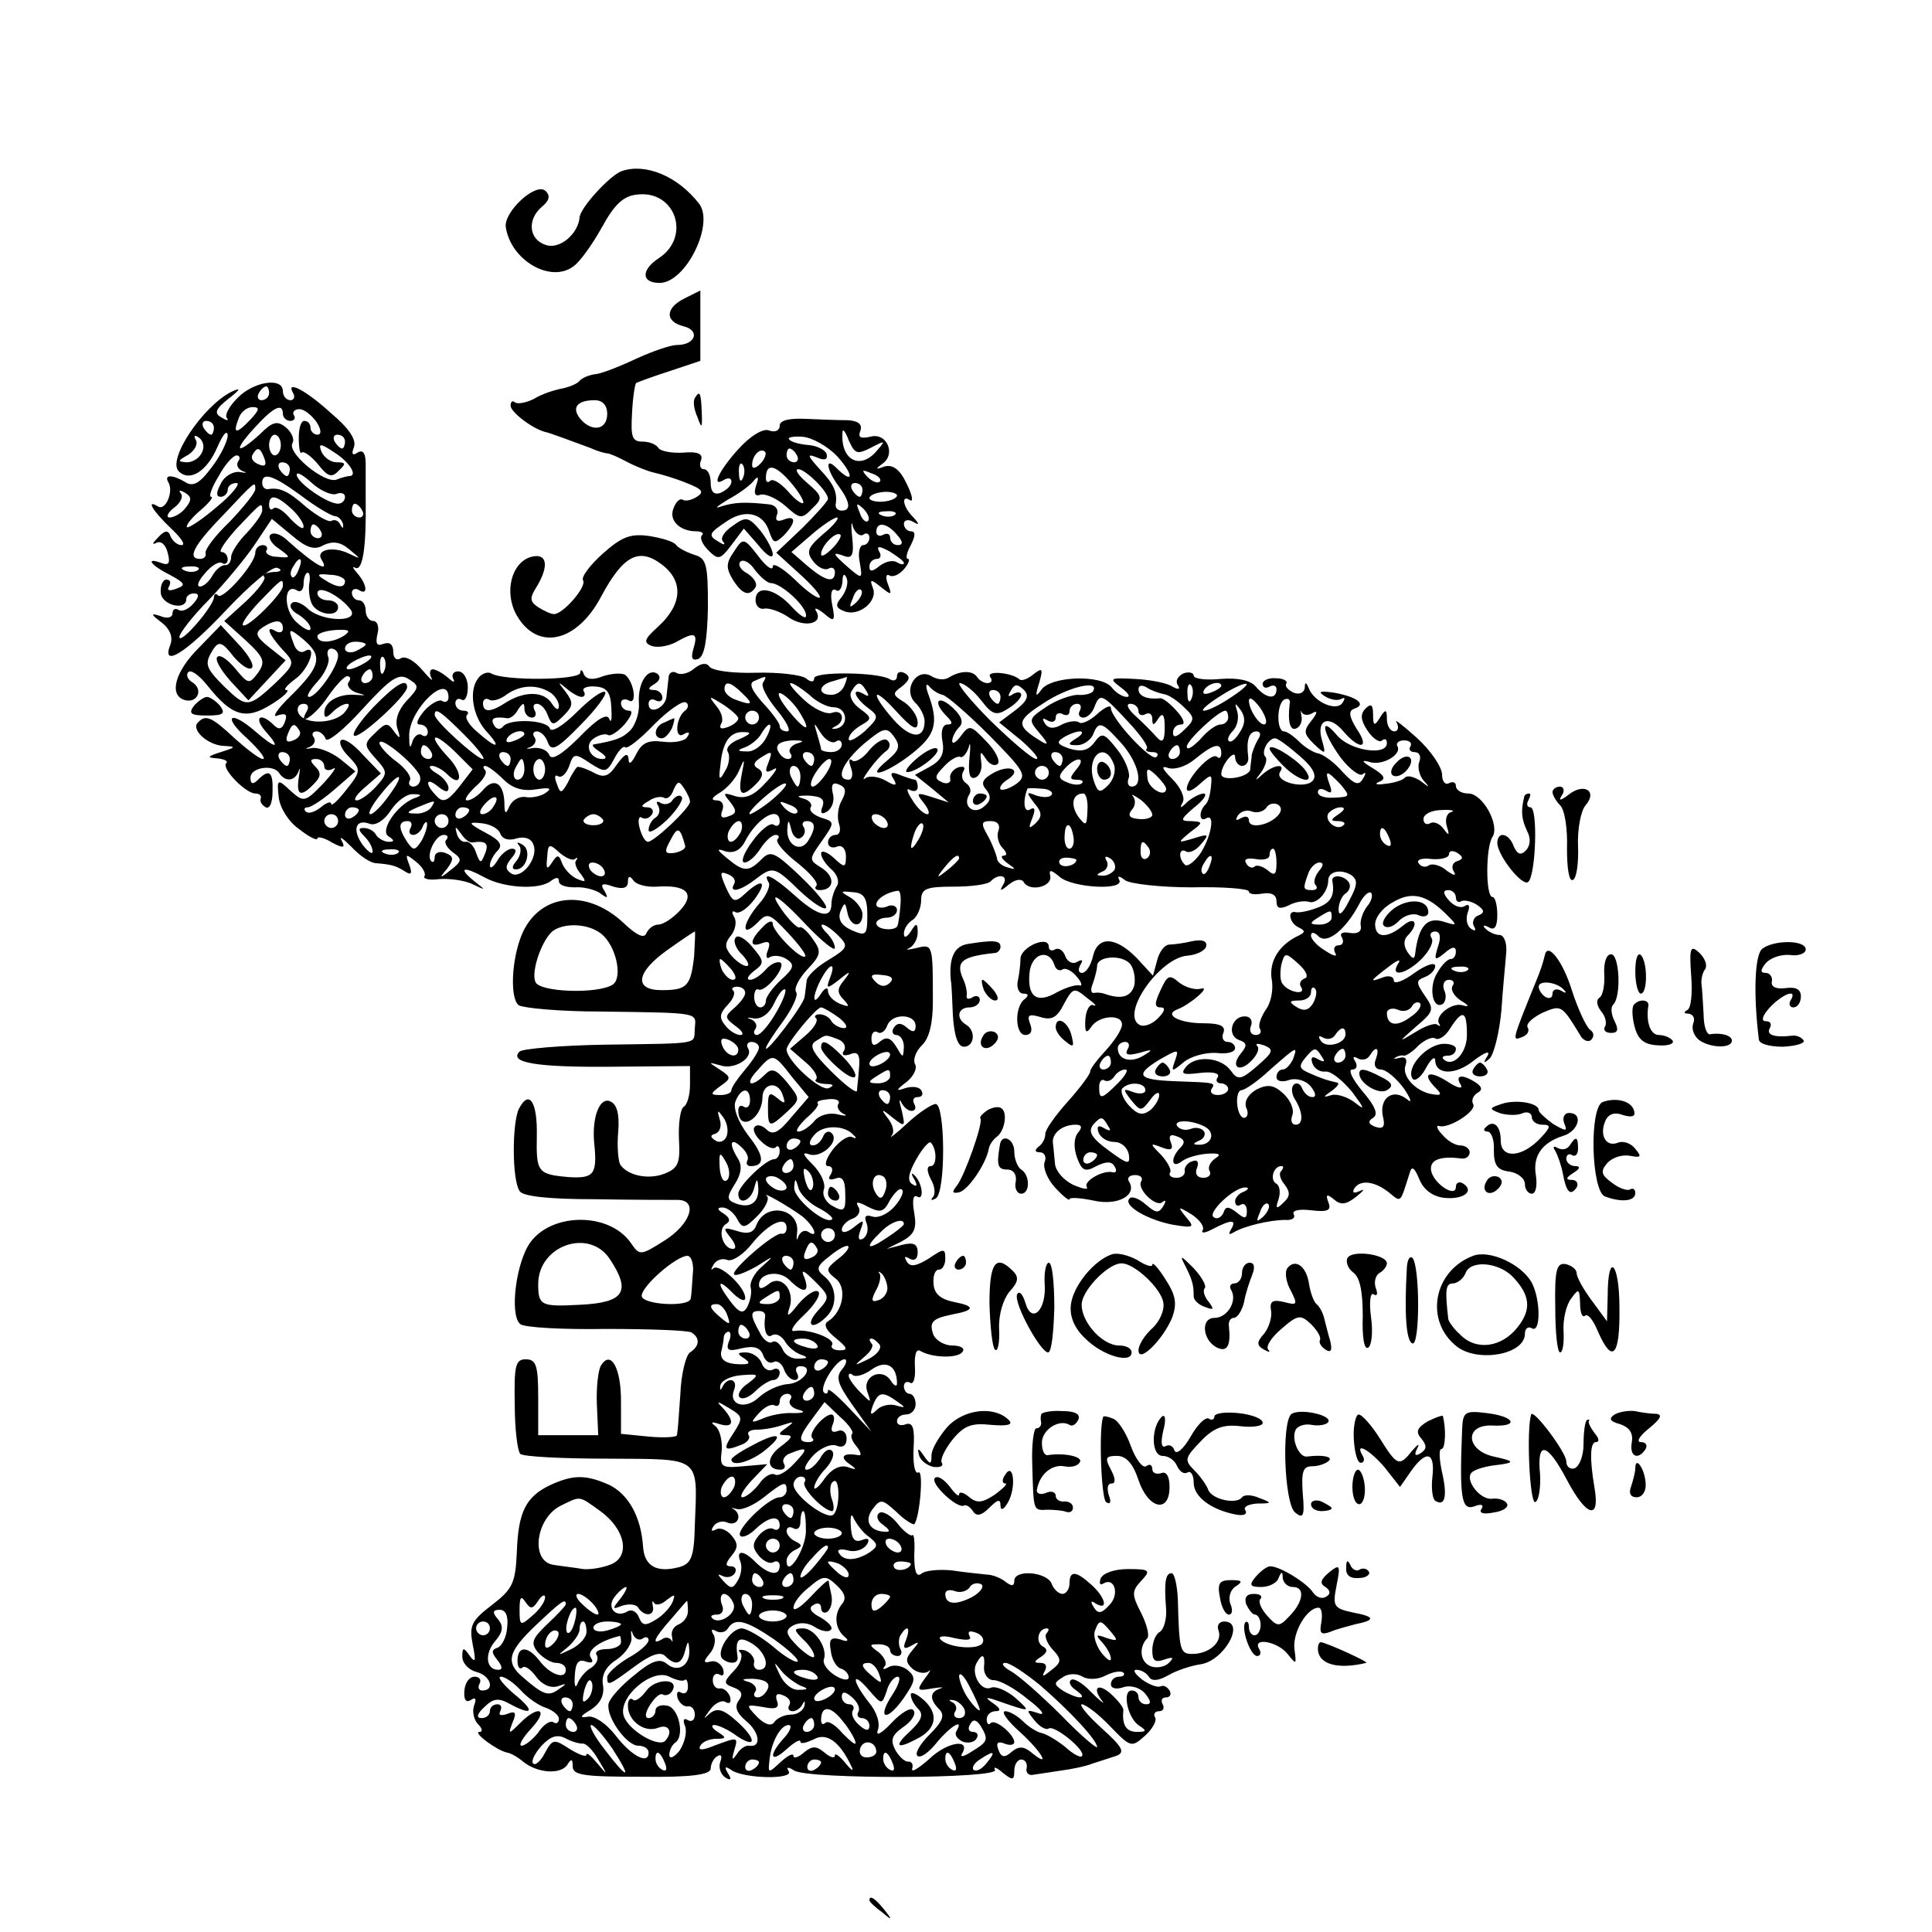 <svg version="1" xmlns="http://www.w3.org/2000/svg" width="373.333" height="373.333" viewBox="0 0 280 280"><path d="M90.1 24.8c-1.7.6-6 5.3-6.1 6.7-.2 2.4-2.9 4.7-4.9 4-2.5-.8-2.7-3.7-.6-5.5 1.1-.9 1.3-1.6.6-2.3-1.4-1.4-6.1 3-5.8 5.2.7 4.8 6.5 8.2 9.8 5.7.9-.6 2.7-3.1 4.1-5.6 1.8-3.3 3.1-4.6 5.1-4.8 5.6-.7 7.9 6.1 3.2 9.2-2.6 1.7-2.6 3.6.1 3.6 3.8 0 8-8.6 5.7-11.5-3.1-4-7.8-5.9-11.2-4.7zM99.3 43.2c-2.9 1.4-3 3.4-.2 4.1 2.4.6 1.7 2.7-1 2.7-.9 0-3.5.9-5.7 1.9-2.1 1-4.8 2.1-5.9 2.3-1.1.1-2.2.6-2.5 1-.3.4-1.5.9-2.5 1.1-1.1.2-3 .8-4.1 1.5-1.2.6-2.4.8-2.8.5-.3-.3-.6-.1-.6.5 0 .9 3.1 3.3 5 3.8.6.1 3.5 1.2 6.5 2.3 1.1.5 2.2.8 2.5.8.3 0 1.5.5 2.8 1.2 1.3.7 3.1 1.4 4 1.6.9.2 3 .8 4.7 1.5 2.3.9 2.6 1.3 1.5 2-.8.5-1.7.7-2.1.4-.4-.2-1 .4-1.3 1.3-.7 1.7.9 3.3 3.3 3.3.8 0 1.2.3.8.6-.3.4.1 1.3 1 2.2 1.4 1.4 1.7 1.3 3.3-.8l1.8-2.4 2.1 2.4c1.1 1.4 2 2 2.1 1.4 0-.7-.8-2.2-1.8-3.5-1.7-2-2.1-2.1-4-.7-1.2.8-1.9 1.8-1.4 2.3.4.5.1.5-.5.1-1.8-1-1.6-1.3 1.1-3.1s5.3-1.1 6.1 1.6c.6 1.7.8 1.7 2.1.5 1.8-1.9 1.8-3 0-2.3-1 .4-1.3.1-1-.7.3-.7-.2-1.4-1.1-1.5-3.6-.4-5.1-.3-7 .3-1.1.4-.6 0 1-1 1.7-.9 3.4-2.2 3.8-2.8.6-.7.7-.4.3.7-.4 1.2-.2 1.7.6 1.4.7-.2 2.3.5 3.6 1.6 2.1 1.9 2.4 2 3.9.4 1.6-1.5 1.5-1.8-.7-3.7-1.3-1.1-1.9-2-1.3-2 1 0 4.3 3.2 4.3 4.3 0 .3-1.7 2.2-3.7 4.2l-3.8 3.6 3.3 3c1.9 1.7 3.2 3.2 3 3.5-.3.2-1.9-.9-3.6-2.6-1.8-1.7-3.2-2.5-3.2-1.9 0 .7-1 0-2.1-1.5-2.1-2.7-2.2-2.7-3.5-.7-1.2 1.7-1.2 2.4-.2 4.1 1.4 2.2 2.4 2.5 3.3 1.1.3-.6-.3-1.4-1.2-2-1-.5-1.4-1.3-1-1.7.4-.4 1.4.1 2.1 1.2.8 1 1.8 1.9 2.3 1.9 1.4 0 4.8 3 5.1 4.5.2.9-.7.4-2-1-2.5-2.8-5.3-3.3-5.3-1 0 .8.6 1.4 1.3 1.2.7-.1 2.2.4 3.4 1.2 2.2 1.6 5.2 1.1 4.1-.8-.4-.6.1-.5 1.1.3 1.5 1.3 1.7 1.2 1.2-1.3-.3-1.5-.1-2.4.5-2.1.5.4.9-.2 1-1.2 0-1.1.3-1.3.6-.5.3.7-.1 1.9-.7 2.7-1 1.2-.9 1.6.4 2.1 2.1.8 4.9-1.5 4.1-3.4-.5-1.3-.3-1.3 1.2-.1s1.6 1.2 1-.4c-.4-1-.3-1.6.2-1.3.5.3 1.4-.1 2.1-.9.7-.8.9-1.5.6-1.5-.4 0-.2-.9.4-2 .7-1.4.7-2 0-2-.5 0-1-.5-1-1.1 0-.5.6-.7 1.3-.3 1 .6 1 .4 0-.7-1.5-1.5-1.7-3.3-.4-2.4.5.3.3-.8-.5-2.4-1-2.1-2-2.8-3.2-2.5-1.3.5-1.4.4-.3-.4 2-1.4.6-4.6-1.8-3.9-1.4.3-1.8.1-1.4-.9.3-.9-.3-1.4-1.8-1.5-1.3 0-4.1-.1-6.2-.2-2.3-.1-3.7.2-3.7 1 0 .7-.7 1-1.5.7-.8-.4-2.7.7-4.5 2.7-2.9 3.2-4 5.7-2 4.4.6-.3 1-.2 1 .3 0 .6-.7 1.2-1.5 1.6-1 .4-1.5-.1-1.5-1.4 0-1.1-.4-2-1-2-.5 0-.7-.6-.4-1.3.3-.9-.4-1.3-2.6-1.1-1.6.1-3.3-.2-3.6-.7-.3-.5-1.3-.9-2.3-.9-1.5 0-1.7-.7-1.5-4.1.1-2.2.4-4.2.6-4.4.2-.1 2.3-.9 4.8-1.7l4.5-1.5v-5.1-5.1l-2.2 1.1zM88 60c0 2.3-2.2 2.7-3.9.7-1.3-1.6-.5-2.7 2.1-2.7 1.1 0 1.8.7 1.8 2zm38.2 4.9c2.1-1.1 2.2-1.1.9.4-2.4 2.9-5.3 1.4-5-2.6 0-.7.4-.2.9 1.1.9 2 1.2 2.1 3.2 1.1zm-4.8 1.3c2.4 2.7 2.3 4.1-.2 1.6-1.7-1.7-1.4.3.3 2.6 1.7 2.3 1.9 3.6.5 3.6-.5 0-.9-.3-.9-.8.3-1.8-.2-3-2.3-5.2-1.8-2-1.9-2.3-.4-1.7 1.1.5 1.6.3 1.4-.5-.2-.6-1.4-1.2-2.6-1.3-1.2-.1-2.5-.4-2.8-.8-.4-.3.5-.5 1.9-.4 1.4.1 3.7 1.4 5.1 2.9zm-11.2 1c-.7.7-1.2.8-1.2.2 0-1.4 1.2-2.6 1.9-1.9.2.3-.1 1.1-.7 1.7zm5.3-1.2c.3.5.1 1-.4 1-.6 0-1.1-.5-1.1-1 0-.6.2-1 .4-1 .3 0 .8.4 1.1 1zm-7.8 3.2c-.3.8-.6.5-.6-.6-.1-1.1.2-1.7.5-1.3.3.3.4 1.2.1 1.9zm8.7 3.7c-.2.2-1.2-.5-2.2-1.7-1.1-1.2-2.2-1.9-2.6-1.5-.3.3-.6.2-.6-.4 0-2.2 1.3-2 3.5.5 1.3 1.5 2.1 2.9 1.9 3.1zm11.1-3.1c-.3.3-1.1 0-1.8-.7-.9-1-.8-1.1.6-.5 1 .3 1.5.9 1.2 1.2zM125 71c0 .5-.2 1-.4 1-.3 0-.8-.5-1.1-1-.3-.6-.1-1 .4-1 .6 0 1.1.4 1.1 1zm5 .8c0 .4-.9.8-2 .9-1.1.1-2-.2-2-.5 0-.4.9-.8 2-.9 1.1-.1 2 .2 2 .5zm-4.2 3.7c-.3.3-.9-.2-1.2-1.2-.6-1.4-.5-1.5.5-.6.7.7 1 1.5.7 1.8zm3.9-.9c-.3.3-1.2.4-1.9.1-.8-.3-.5-.6.6-.6 1.1-.1 1.7.2 1.3.5zm-10.4 2.8c-2.3 2-2.5 2.6-1.4 4 .7.9 1.7 1.3 2.2 1 .5-.3.9 0 .9.5 0 1.7-1.4 1.3-4-.9l-2.3-2 2.9-2.5c1.6-1.4 3.3-2.5 3.7-2.5.4 0-.4 1.1-2 2.4zm5.8.1c.5-.4.9-.1.9.4 0 .6-.4 1.1-.9 1.1s-.8 1.1-.5 2.5c.4 2.4.4 2.5-1.6.8-2.4-2.1-2.5-2.4-.6-1.7 1.1.4 1.4-.2 1.1-2.8-.2-1.8-.1-2.5.1-1.5.3.9 1 1.5 1.5 1.2zm4.9 0c.9 1 .9 1.5.1 1.5-.6 0-1.1-.5-1.1-1.1 0-.5-.4-.7-1-.4-.5.3-1 .1-1-.4 0-1.6 1.6-1.3 3 .4zm-9.4 2c-.9.9-1.6 1.3-1.6.8 0-1.2 2.2-3.4 2.8-2.8.2.2-.3 1.1-1.2 2zm10.4 2.1c0 .3-.5.2-1-.1-.6-.4-1.7-.1-2.5.5-1.1.9-1.5.9-1.5.1 0-.6.5-1.1 1.1-1.1.5 0 .7-.5.3-1.1-.4-.8 0-.8 1.5 0 1.1.7 2.1 1.4 2.1 1.7zm-6.9 5.7c-1 .9-1.1.8-.5-.6.3-1 .9-1.5 1.2-1.2.3.3 0 1.1-.7 1.8z"/><path d="M34.4 57.7c-1.2 1.2-1.9 2.5-1.5 2.9.3.4 0 .4-.8-.1-1.1-.6-.9-1.2 1-2.7 1.8-1.4 1.9-1.7.4-1-4.1 2.1-9.3 9.8-7.6 11.5 1.6 1.6 4.1 0 5.6-3.5.8-1.8 1.4-2.6 1.5-1.7 0 .8-1 2.9-2.3 4.6-1.7 2.3-2.7 2.9-3.8 2.2-1.8-1.1-3.2-1.2-2.5 0 .8 1.3-.4 4.2-1.5 3.5-1.8-1.1-.8.6 1.8 3.1 1.5 1.4 2.3 2.5 1.6 2.5-.6 0-1.3-.6-1.6-1.3-.3-.9-.8-.9-1.8.2-.8.8-.9 1.1-.3.8.7-.4 1.4.2 1.7 1.4.4 1.5.2 1.9-.9 1.5-2.4-.9-1.6.3 1.2 1.7 2.2 1.2 2.4 1.5 1 2-1 .4-1.5.3-1.1-.3.3-.6.2-1-.4-1-.5 0-.9.9-.8 1.9.1 1.8 3.7 2.7 3.7.9 0-.4.5-.8 1.1-.8.8 0 .8.5-.1 1.5-.7.8-1.6 1.2-2.1.9-.5-.3-.9-.1-.9.5s-.8.8-1.7.4c-1.5-.5-1.5-.3.1.9 1.2.9 1.7 2.1 1.3 3.2-1.4 3.5 2.2 1.3 8.1-5 3.5-3.7 6.7-6.4 7.4-6.1.8.3.5.6-.6.6-1.1.1-1.7.4-1.3.7.3.3-.9 1.9-2.6 3.5L32.5 90l3.1 2.8c2.7 2.5 2.9 3.1 1.8 4.7-1.3 1.7-1.4 1.7-3.3-.6-1.1-1.3-2.2-2.1-2.6-1.7-.4.4.5 1.9 1.9 3.5l2.6 2.8 2.7-2.9 2.7-2.9-2.4-1.9c-2-1.6-2.1-2.1-.9-2.9 1.9-1.2 2.9-1.1 2.9.2 0 .5-.4.7-1 .4-1.6-1-1.1.4.9 2.6 1.9 2 1.9 2.1-1.1 5-3.8 3.5-4.1 3.5-7.3.4-2.8-2.8-2.9-3.3-1.6-5.4.8-1.2 1.3-1.1 2.9 1 1.1 1.3 2.3 2.1 2.7 1.7.4-.4-.5-1.9-1.9-3.4L32 90.6l-3.2 3.3c-3.4 3.4-4.3 6.7-2.2 7.5 1.9.7 3-1.4 1.3-2.5-.7-.4-1-1.1-.6-1.5.4-.4 1.6.5 2.8 2 3.5 4.4 5.5 5 9.2 2.7 1.8-1.1 2.8-2.1 2.2-2.1-.5 0 .1-.7 1.3-1.6 2-1.4 3.3-5.2 1.3-4-.5.3-1.2-.1-1.5-1-.9-2.4-.8-2.5 1.4-.7 2.8 2.4 2.5 3.8-1.7 8-2.1 2-3 3.4-2.1 3 1.2-.4 1.5-.2 1.1.9-.4 1.1-.9 1.2-1.6.5-2-2-3-1.1-1.2.9 2.3 2.6 1.5 2.6-1.5 0-3.7-3.2-4.8-2.2-1.2 1 1.8 1.7 2.8 3 2.3 3s-2.3-1.4-4.1-3c-3.3-3.1-4.2-3.5-5.3-2.3-1.1 1 1.4 3.3 3.7 3.4 1.9.1 1.8.2-.4.9-1.9.6-2.1.8-.6.9 1.1.1 1.7.4 1.4.7-.8.7 2.8 4.4 4.2 4.4.6 0 .9.3.8.7-.2.5.2 1 .7 1.3.6.3 1-.7 1-2.3.1-2.9-.5-3.3-2.1-1.7-.7.7-1.1.7-1.1-.3 0-1.5 3.4-2 4.2-.6.9 1.3 2.3 1.1 2.8-.4.2-.6.2-.2 0 1-.4 2.6.3 2.9 2.2.9 1-1 1.1-1.6.2-2.5-.8-.8-.8-1.1.1-1.1.7 0 1.2.5 1.2 1.1 0 .5.6.7 1.3.3.6-.4 0 .6-1.5 2.2-2.6 2.7-2.8 2.7-4.7 1-1.9-1.8-2-1.7-1.7 1 .2 1.5 1.4 3.5 3 4.6 1.4 1.1 2.6 1.7 2.6 1.3 0-.3 1-.1 2.1.6 1.7.9 2 .8 1.4-.3-.4-.7.2-.3 1.4.9 1.2 1.3 2.8 2.4 3.6 2.4 2.4.2 2.9.4 4.2 1.2.9.6 1.1.3.6-1-.6-1.6-.5-1.6 1-.4.9.7 1.5 1.7 1.2 2.1-.2.4.8.6 2.2.4 1.5-.1 3.6.2 4.7.7 2.1 1 2.1 1 .2-.5-2.3-1.9-1.4-2.1 1.7-.4 2.8 1.5 7.8 1.8 9.5.5.8-.6 1.2-.6 1.2 0s1 .9 2.3.9c1.2-.1 2.8.3 3.6.8 1.2.9 1.3.8.7-.3-.7-1-.3-1.2 1.3-.6 1.4.4 2.1.2 2.1-.7 0-.9.3-.9.8-.2.4.6 1.9 1 3.4.9 4.3-.3 5.6 1 3.4 3.4-1.1 1.2-2.5 2.1-3.2 2.1-.7 0-1.4.6-1.7 1.2-.3.9-1.4.4-3.4-1.5-5.4-5-12.2-4.2-14.7 1.8-1.5 3.7-1.7 9.3-.4 10.2.7.4 6 .9 11.8.9 14.5.2 13.9.1 13.7 2.4-.2 2.4 1.2 2.2-12.9 2.4-6.5.1-12.1.6-12.5 1-1.6 1.6 2.4 2.3 13.3 2.2l11.4-.1v2.7c0 1.5-.4 2.9-.9 3.2-.5.3-.8 2.4-.7 4.7.2 3.5-.1 4.2-2.1 5-2.3.9-5.3.3-6.4-1.3-.3-.5-.5-2.7-.3-4.8.2-2.6-.2-4-1.2-4.4-1.5-.6-2.6 2.3-2.3 5.9.5 4.7 0 5.3-3.6 5.1-4.6-.4-4.8-.7-4.7-6 .1-4.9-1.1-6.8-2.6-3.9-1 2.1-1 10.3.1 11.9.4.8 4.4 1.2 10.9 1.2 5.7.1 11.1.1 12.1.1 2.9.1 1.8 3.5-2 5.9-3.5 2.2-3.6 2.2-4.9.3-3.1-4.4-11.3-4.4-14.5-.1-2.1 2.8-3.1 10.6-1.5 11.9.6.5 6.2.8 12.4.7 6.3 0 11.8.2 12.4.5 1.3.8 1.2 2-.2 2.9-.6.4-1.3 3.2-1.4 6.1-.2 3-.4 5.6-.5 5.9 0 .3-1.9.4-4.1.2l-4-.4V203c0-4.8-1.5-7.4-2.9-5.1-.4.6-.7 3.2-.6 5.6l.2 4.5H78v-5.5c0-4.6-.3-5.5-1.8-5.5s-1.7.9-1.6 6.5c0 3.6.4 6.8.8 7.2.3.4 6 .7 12.7.7 13.6.1 13-.5 12.6 9.6-.1 4.6-.5 5.6-2.2 6.1-3.3.9-5.1-.1-5.3-2.9-.3-4.4-2.1-7.6-4.9-9-3.4-1.5-5.2-1.5-8.5 0-3.6 1.7-4.7 3.9-4.9 9.8-.2 4.4-.6 5.3-3.6 7.6s-3.3 3-2.8 5.7c.5 2.4.4 2.8-.4 1.7-.9-1.3-1.1-1.3-1.1.1 0 .9.9 1.9 2 2.2 2.1.5 2.8 2.7.9 2.7-.5 0-.7-.4-.4-1 .3-.5 0-1-.7-1-.8 0-1.4.9-1.5 2-.1 1.3.2 1.8.9 1.4.7-.5.9-.2.5.8-.3.9 0 2.1.6 2.7.6.6.7 1.1.2 1.1-1.1 0 2.5 2.7 4 3 .6.1 1.6.7 2.3 1.3 2.1 1.7 5.4 1.9 6.4.5.6-1 .8-.9.8.2 0 1.3 1.7 1.5 10 1.5 7.2.1 10-.3 10-1.2 0-.6.4-1.5 1-1.8.5-.3.7 0 .4.8-.3.8 0 1.8.7 2.3.8.5 1 .3.4-.6-.6-1-.4-1.1.6-.4 2 1.2 9 1.3 8.2.1-.4-.6-.1-.7.8-.1 2.1 1.3 29.9 1.2 29.1-.1-.3-.5.2-.4 1.1.4 1.5 1.2 1.7 1.1 1.7-.3 0-.9.5-1.6 1-1.6.6 0 .9.6.8 1.2-.2.7.3 1.2 1 1 .8-.1 2.6-.4 4-.6 1.5-.2 3.5-.6 4.5-1 .9-.3 2.5-.8 3.4-1.1 1.4-.5 1.1-1.2-2-4-2.1-1.9-3.4-3.5-2.9-3.5s2.4 1.4 4.1 3.2c3 3.1 3.1 3.1 5.1 1.3 1.1-1 1.7-2.2 1.4-2.6-.3-.5 0-.9.6-.9s.8-.5.5-1c-.3-.6-.1-1 .5-1s.8-.5.5-1c-.4-.6-.9-.8-1.3-.6-.4.2-1.6-.2-2.7-1-1-.8-1.4-1.4-.8-1.4.7 0 1.5.5 1.8 1 .4.7 1.4.6 2.8-.2 1.2-.7 3.3-1.4 4.7-1.6 3.4-.5 6.6-6.2 3.4-6.2-.7 0-1.1.6-.8 1.3.6 1.7-1.4 3.4-3.8 3.4-1.8 0-1.9-.5-2.1-8-.1-2-.5-3.7-.9-3.7-.9 0-1.1 1.3-.8 5.2.1 1.4-.3 2.9-.9 3.3-.6.3-1.1 1.5-1.1 2.7 0 1.5.4 1.8 1.8 1.3 1.2-.4 1.4-.3.6.5-.6.6-1.8.8-2.6.5-1.6-.6-1.8-2.8-.5-4.1.3-.4-.1-2-.9-3.6-1.4-2.7-1.4-3.2 0-4.7s1.3-1.7-1.9-1.7c-2 0-3.7.6-4 1.4-.2.7-.1 1 .4.7 1.7-1 2.4 1.7.8 3.2-1.1 1.2-1.6 1.2-2.2.2-.5-.8-.4-1 .3-.5 1.9 1.1 1.4-.9-.6-2.7-2.3-2.1-3.2-2.1-3.2-.2 0 .8-.5 1.5-1 1.5-.6 0-1.3-.7-1.6-1.5-.7-1.7-5.4-2.1-5.4-.4 0 .8-.4.8-1.2.2-.7-.6-2-1.1-2.8-1.1-.8-.1-3.1-.3-5-.6-1.9-.2-4 0-4.5.5-.7.5-1-.4-1-2.7.1-1.8 0-3.2-.3-2.9-.2.2-1.3-.6-2.2-1.8-1-1.2-2.2-1.8-2.6-1.4-.5.4-.2 1.2.6 1.7.8.6 1.1 1 .5 1-2.4 0-3.3-1.5-2.1-3.2 1.2-1.6 1.4-1.6 3.5.3 1.2 1.2 2.4 1.9 2.6 1.8.8-.9 1.4-8 .6-7.5-.5.3-.8-1.2-.7-3.4.2-3-.1-3.9-1.1-3.6-.7.3-1.3.1-1.3-.4 0-.6.6-1 1.3-1 .8 0 1.4-.7 1.4-1.5s-.4-1.5-.9-1.5c-.4 0-.8-.5-.8-1.1 0-.5.4-.8.9-.5.5.3.8-.7.7-2.3-.1-1.8.2-2.7.8-2.3 1.7 1 5.5 1.1 6.1.1.4-.5-.3-.9-1.5-.9-1.1 0-2.3-.7-2.7-1.5-.7-1.9-.2-2.4 2.7-3 3.3-.6 3.4-1.2.3-1.8-2-.4-2.9-1.2-3-2.6-.1-1.2.2-2.1.8-2.1.5 0 .9-.7.9-1.6 0-1.5-.2-1.5-2.4 0-1.8 1.1-2.7 1.3-3.2.4-.4-.7-.3-.8.4-.4s1.2.1 1.2-.9c0-1.2-.6-1.5-2.2-1.1l-2.3.6 2.2-1.1c1.8-1 2.2-1.8 1.8-4.1-.3-1.7-.2-2.7.4-2.4 1.1.7.8-2-.4-3.1-.4-.4-.5-.2 0 .6.5.9.4 1.2-.3.7-.7-.4-.6-1.5.6-3.6.9-1.6 1.9-2.7 2.1-2.4.9.9.9 3.4 0 3.4-.6 0-.6.7 0 1.9.6 1 .7 2.2.3 2.6-.4.5-.2.5.4.2 1.5-.8 1.4-13.7 0-13.7-.5 0-2.4 1.2-4 2.7-1.7 1.6-2.8 2.4-2.4 1.9.5-.5.2-1.6-.5-2.5-1.1-1.4-1-1.5.7-.1 1.8 1.4 1.8 1.3 1.3-1-.4-1.4-.4-1.9-.1-1.3.3.7 1 1.3 1.5 1.3.6 0 .7-.5.4-1-.3-.6-.1-1 .5-1s.9-.4.5-1c-.3-.5-1.3-.6-2.3-.3-1.4.5-1.4.3.2-.9 1-.8 1.6-2 1.2-2.6-.3-.6.1-1.8 1-2.7 1.1-1 1.6-3.3 1.6-6.3 0-8.4 0-8.4-2.4-7.8-1.3.3-1.7.3-1 0 .6-.3 1.2-1.3 1.2-2.2 0-1.5-.2-1.5-1-.2-.6.9-1 1-1 .3s.6-1.6 1.3-2c.6-.4 1.2-1.7 1.2-2.8 0-1.7.7-2 4.7-2 2.5 0 5-.3 5.4-.8 1.2-1.2 2.6-.8 1.8.5-.6 1-.4 1 .8 0 1-.8 1.9-.9 2.2-.3.9 1.4 4.2.6 3.8-1-.2-.9.1-.9 1.4.2 1.9 1.6 9.5 2 8.6.4-.3-.6 0-.6.9.1.8.5 5.1 1 9.6 1 4.6-.1 8.3.2 8.3.6 0 .4.9.5 2 .3 1.3-.2 2 .2 2 1.1 0 1.1.5 1.2 1.8.6.9-.5 2.2-.7 2.9-.5 1.1.4 2.8-1.4 2.8-3.1 0-1.3 1.8-1.7 3.3-.8 1 .7 1 1.4-.3 3.8-.9 1.8-1.5 2.3-1.5 1.2 0-.9.5-2 1-2.3.6-.4.8-1.1.5-1.6-.7-1.1-2.6-1.2-2.4-.2.4 2.2-.3 3.2-2.3 3.9-1.3.5-2.6.7-3 .6-1.3-.3-.9 1.6.4 2.2 1 .5 1 .7 0 1.2-2.8 1.3-4.3 3.7-3.9 6.3.3 1.5-.1 3.5-.9 4.5-.7 1.1-1.1 2.3-.8 2.7.3.5 0 .9-.6.9-.7 0-1-.6-.7-1.3.3-.8-.1-1.4-.9-1.4-1.9 0-2.6 2.7-.9 3.4 1.2.4 1.3.8.4 1.9-1.7 2-.3 3 1.5 1.1.8-.8 1.2-1.8.8-2.1-.3-.4.1-.4 1-.1 1.5.6 1.3 1-1 3s-2.8 2.1-3.8.7c-1.4-2-5.1-2.3-6.5-.6-.9 1.1-.4 1.2 2 .9 1.8-.2 2.9 0 2.6.6-.4.5-.1.9.4.9.6 0 1.1.4 1.1.8 0 .5-.7.9-1.5.9s-1.2-.4-.9-.9c.6-.9.5-.9-5.3-1.1-5.4-.2-5.9-.9-2.3-3.1 2.8-1.6 2.9-1.6 2.3.1-.6 1.7-.5 1.7 1.3.2 1-.8 3.1-1.4 4.7-1.3 1.5.2 2.7-.1 2.7-.7 0-.5-.5-.9-1.1-.9-.6 0-.9-.6-.6-1.3.4-1-.5-1.4-2.9-1.4-3.4 0-5.8-1.2-3.8-2 1.9-.7 5.1-3.5 3.4-3-.8.2-2.2-.2-3.1-.9-1.4-1.2-1.7-1.1-2.7 1.1-.9 1.9-.9 2.5 0 2.5.8 0 .6.6-.4 1.6-.9.9-2.1 1.3-2.7.9-2.7-1.6 3-9.7 7-10 1.3-.1 2.5-.7 2.7-1.3.2-.8-.5-1.1-2-.8-1.2.3-2.8.5-3.4.5-.7.1-1.4 1.1-1.7 2.3l-.6 2.2-2.3-2.5c-3.1-3.2-5.7-3.3-6.4-.3-.3 1.3-1 2.4-1.6 2.4-.5 0-.6-.5-.2-1.2.4-.7.3-.8-.5-.4-.6.4-1.4 0-1.7-.8-.3-.9-1-1.3-1.5-1-.5.3-.9.1-.9-.4 0-1.7-4 0-4.1 1.7 0 .9-.2 2.4-.4 3.3-.2 1 .2 1.8.8 1.8.8 0 .8.3.2.8-1.5 1.1-1.4 5.2.1 5.2.8 0 1.1-.6.7-1.6-.5-1.3-.2-1.5 1.5-1 1.6.5 2.4.1 3.4-1.9 1.3-2.4 1.5-2.4 3.3-.9 1.1.8 1.6 1.3 1 1.1-.5-.3-1.1.6-1.2 2-.1 1.9.1 2.2.8 1.2 1.1-1.8 4.7-2 4.5-.3-.1.8-1.2 2.4-2.4 3.7-1.2 1.3-2.2 2.6-2.2 3 0 .4-1.5 2.4-3.2 4.3-1.8 2-3.3 4.1-3.3 4.7 0 .7-.4 1.5-1 1.9-.6.5-.5.8.2.8s1 .7.7 1.4c-.3.8.4 2.5 1.5 3.7 1.2 1.3 2.1 2 2.1 1.7 0-.3 1.6-.2 3.5.2 3.5.8 6.4-.8 5.1-2.8-.3-.5.1-.9.9-.9s1.2.4.9.9c-.7 1.1 2.2 3.9 3.1 3 .5-.4.5-.1.1.6-.7 1.1-1.1 1-2.5-.2-1-.9-2.1-1.3-2.4-.9-1 1 2.6 3.1 6.3 3.8 3 .5 3.2.4 1.9-1.1-1.3-1.6-1.2-1.6.8-.4 1.2.8 1.9 1.8 1.6 2.3-.3.5.4.4 1.5-.2 2.7-1.4 3.5-1.4 2.6.1-.4.7-.3.8.4.4 1.5-.9 5.2-1.8 7.5-1.8.9.1 1.5-.3 1.2-.8-.3-.6.8-.8 2.5-.6 2.5.3 3 0 2.5-1.2-.4-1.1-.2-1.2.8-.4 1 .9 1.8.8 3.3-.4 1-.8 1.3-1.2.5-.8-.9.4-1.2.3-.8-.4.9-1.3 3-1 5.1.7 1.7 1.4 1.5 1.5 2.9-2.9.3-1.1.7-.8 1.4.9.6 1.5 1.9 2.5 3.6 2.7 2.8.3 4.5-1 2.7-2.1-.5-.3-1-.1-1 .5 0 1.7-3.3-.5-3.6-2.4-.2-1.5 1.3-2.1 4.4-1.7.6.1 1.2-.3 1.2-.9 0-.5-.6-1-1.4-1-.7 0-1.9-.7-2.6-1.6-.8-.8-.9-1.4-.4-1.2 1.4.4 5.5-2.2 4.9-3.2-.3-.5 0-1.2.6-1.6.8-.4.7-.9-.2-1.5-2-1.3-3.1-1.1-2.2.3.4.7-.5.5-2-.5-2.7-1.7-3.7-1.1-1.6 1 .9.9.8 1.1-.4.9-2.4-.3-4.6-2.6-4-4.2.3-.9 0-1.3-.8-1.1-.8.2-1.1.2-.7 0 .4-.3 1-.4 1.3-.3.3 0 1.3-.6 2.1-1.5.9-.8 2-1.3 2.4-1 .5.3 1.5-.3 2.2-1.5 1.8-2.8 2.4-2.5 2.4 1 0 2.7-2.1 4.8-3.4 3.5-.3-.3 0-.5.6-.5.7 0 1.2-.4 1.2-1 0-.5-1-.8-2.1-.7-2.5.4-5.1 3.5-4.2 5 .3.5 1.2-.1 1.9-1.4.7-1.3 1.3-1.9 1.4-1.3 0 2.2 2.9 2.3 5.6.1 1.6-1.2 2.4-1.5 2-.7-.7 1.1-.6 1.2.3.4.6-.6 1.4-3.7 1.7-7 .2-3.2.6-7 .7-8.4.1-1.3-.3-2.5-1-2.5-.6 0-1.5-.4-2-.9s-.3-.6.5-.2c.8.5 1.2-.1 1.2-1.8 0-1.4-.3-2.6-.7-2.6-1 0-1-7.2 0-8.7 1.1-1.7-1.4-6.3-3.5-6.3-1 0-1.8-.5-1.8-1.1 0-.5-.4-.7-1-.4-.5.3-1-.2-1-1.2 0-1.1-1.6-3.5-3.7-5.4-2-1.8-3.3-2.8-2.9-2.2.4.7.2 1.3-.3 1.3-.6 0-1.1-.8-1.1-1.8 0-1.4-.2-1.5-1-.2s-1 1.2-1-.4c0-1.5-.3-1.7-1.1-.9-.8.8-.7 1.7.3 3.2.8 1.2 1.8 1.8 2.1 1.4.4-.3.7-.2.7.4 0 1.9-5.3 1.1-7.2-1.1-2.6-3.1-2.2-.5.5 3.2 1.3 1.7 2.8 2.8 3.2 2.4.5-.4.5-.1 0 .7-.6 1-1.2.8-2.9-1-1.1-1.3-2.7-2.5-3.5-2.7-.7-.1-2-.9-2.8-1.7-.8-.8-1.8-1.5-2.2-1.5-1.1 0-1.1-3.9 0-4.6.6-.3 1 0 .8.7-.3 2.6.1 4 1.1 3.4.5-.3.8-1.1.6-1.8-.1-.7-.1-.9.1-.4.3.4 1 .4 1.6 0 .7-.4.6.1-.2 1.1-1.2 1.5-1.2 1.9.3 3.4 1.7 1.6 1.8 1.6 1.2-.5-.9-3 1-3.8 3.1-1.3 2.4 2.8 3.9 2.5 1.9-.4-1.1-1.8-1.2-2.6-.3-2.9 1.8-.6.4-1.7-2.9-2.3-2.1-.3-2.5-.2-1.4.5.8.5 1.8.7 2.4.4.5-.3.6-.1.2.5-.8 1.4-4.1 0-4.9-2-.4-1-.6-1-.6-.1-.1.7-.8 1-1.6.7-.8-.4-1.3-.9-1.1-1.3.3-.4-.4-.8-1.5-.8-1-.1-1.9.3-1.9.8 0 .6.5.7 1 .4.6-.3 1-.1 1 .4 0 1.6-1.6 1.3-3-.4-.8-.9-2.5-1.3-5.1-1.1-2.1.2-3.9 0-3.9-.5 0-.4-.7-.6-1.5-.3-.8.4-1.2 1.1-.8 1.7.4.6.1.7-.8.2-.7-.5-3.2-1-5.4-1.1-3.7-.2-3.8-.1-2.1 1.2 1.1.8 1.5 1.4.9 1.4s-1.6-.6-2.2-1.4c-1.6-1.9-8.9-1.6-10.2.4-.8 1.1-.9.9-.3-1 .6-2.1.5-2.3-.8-1.3-.8.7-1.7 1-2 .8-1-1-4.9-1.4-4.3-.4.4.5.2.9-.4.9-.5 0-1.2-.4-1.5-.9-.7-1-2.5-.9-4.1.1-.6.4-1.7.3-2.5-.2-2.1-1.3-4.2 1.9-2.4 3.8.8.7 1.4 2 1.4 2.7 0 2.7-2 2.6-4.5-.2-3.5-4-3.1-5.1.5-1.1 2.2 2.4 3 2.8 3 1.5 0-.9-.9-2.2-1.9-2.9-1.8-1.1-1.8-1.3-.4-2.3 1.1-.9 1.3-1.4.5-1.9-.7-.4-1.2-.2-1.2.4 0 .6-.5.8-1.1.4-1.8-1-10.9-1.1-10.9-.1 0 .6-.5.6-1.2 0-.7-.5-4-.9-7.3-.8-3.3.1-6.3-.3-6.7-.9-.4-.6-1.2-.5-2.2.3-.8.7-2 1-2.6.6-.5-.3-1.1 0-1.1.7-.1.7-.2 1.9-.3 2.7-.1 1.7-2.6 2.8-2.6 1.1 0-.6.5-.8 1-.5.6.3 1 .1 1-.4 0-.6-.6-1.1-1.2-1.1-1 0-.9-.3.1-.9.8-.5.9-1.1.3-1.5-1.4-.8-2.8 1.5-2.6 4.3.1 1.4-.5 3.1-1.2 3.9-1.2 1.2-2.1 1.5-5.4 2.1-.3.1.2.6 1 1.1.9.6 1 1 .3 1-1.8 0-2.7-2.1-1.2-3 .7-.5 1.6-.7 2-.5.3.3 1.4-.4 2.4-1.5 1-1.2 1.3-2 .7-2-.7 0-1.2-.5-1.2-1.1 0-.5.5-.7 1.1-.4 1.3.8.8-2.7-.5-3.7-.5-.3-2-.2-3.2.2-1.5.6-2.4.5-2.8-.3-.2-.7-.5-.7-.5-.2-.1 1.1-11.1 1.2-12.9.1-.5-.3-1.4 0-1.9.7-1.4 1.8-.8 5.5 1.2 7.7 2.3 2.5 1.5 2.6-1.3.1-1.2-1-1.9-2.1-1.5-2.5.3-.3.1-.6-.5-.6-.7 0-1.2-.5-1.2-1.1 0-.5.4-.8.9-.5.5.3.9-.5.9-1.8 0-1.2-.6-2.3-1.4-2.3-.7 0-1 .5-.7 1.1.3.6 0 .5-.8-.2-.7-.6-1.7-1.2-2.2-1.2-.4 0-.5.6-.2 1.2.4.7-.2.2-1.3-1.1s-2.4-2.1-3.1-1.7c-.6.4-1.1 0-1.1-.9 0-1.1-.5-1.5-1.4-1.2-1 .4-1.2 0-.9-1.4.3-1 0-1.9-.6-1.9s-1.1-.7-1.1-1.5-.4-1.5-1-1.5c-.5 0-1-.5-1-1.1 0-.5.5-.7 1-.4 1.4.9 1.2-.8-.2-2.4-.7-.8-.8-1.1-.3-.8 1.1.5 1.6-3.2 1.5-9.8v-5.3c0-1.5-.4-2.1-1.2-1.6-.7.5-.9.2-.5-.8.4-1.1-.8-2.8-3.3-4.9-3.7-3.4-6.7-4.9-5.5-2.9.3.5.1 1-.4 1-.6 0-1.1-.6-1.1-1.3 0-2.1-4.3-1.4-6.6 1zM39 57c0 .5-.5 1-1.1 1-.5 0-.7-.5-.4-1 .3-.6.8-1 1.1-1 .2 0 .4.4.4 1zm-2.7 3.8c-2.1 2.2-2.6 2.1-1.7-.2.3-.9 1.2-1.6 2-1.6 1.1 0 1 .4-.3 1.8zM41 60c0 .5.5 1 1.1 1 .5 0 .8-.4.5-.8-.3-.5.1-.9.8-.9.7 0 1.8.9 2.5 1.9.7 1.1.7 1.8.1 1.8-.5 0-1-.5-1-1 0-.6-.4-1-.9-1s-.8 1.1-.8 2.5.2 2.4.4 2.1c.3-.3 1.4.5 2.4 1.7 1.4 1.8 2 2 3 .9 1.1-1 1-1.2-.3-1.2-.9 0-1.8-.7-2.2-1.5-.5-1.3-.2-1.3 1.9.1 2.2 1.4 3.4 3.4 2.1 3.4-.2 0-1.1.2-1.8.5-1.7.7-7.3-3.9-6.4-5.3.3-.5-.1-1.5-.9-2.2-1.3-1.1-2-.9-3.8.9-3.4 3.1-4 2.6-.9-.8C39.6 59 41 58.3 41 60zm-10 2c0 .5-.2 1-.4 1-.3 0-.8-.5-1.1-1-.3-.6-.1-1 .4-1 .6 0 1.1.4 1.1 1zm-1.7 3.5c-.3.8-1.3 1.5-2.2 1.5-1.4-.1-1.4-.2.2-1.1.9-.6 1.4-1.5 1.1-2.1-.4-.7-.2-.8.4-.4.6.4.9 1.3.5 2.1zm11.4-1c0 .8-.4 1.5-.9 1.5-.4 0-.8-.7-.8-1.5s.4-1.5.8-1.5c.5 0 .9.7.9 1.5zM50 64c0 .5-.2 1-.4 1-.3 0-.8-.5-1.1-1-.3-.6-.1-1 .4-1 .6 0 1.1.4 1.1 1zm-11.7 2.4c.4 1 .1 1.3-.8.9-.8-.3-1.2-.9-.9-1.4.7-1.2 1.1-1.1 1.7.5zm-3.8.5c-.3.5 0 1.1.7 1.4.7.2.5.3-.5.1-.9-.1-2.2.6-2.7 1.7-.7 1.3-.7 1.9 0 1.9.5 0 1-.5 1-1 0-.6.6-1 1.3-1 .6 0-.6 1.6-2.8 3.4-2.2 1.9-4.2 3.2-4.4 3-.2-.2.6-1.3 1.9-2.4 1.3-1.1 2-2 1.6-2-.4 0 .1-1.4 1.1-3 .9-1.7 2.1-3 2.6-3 .4 0 .6.4.2.9zM42 68c0 .5-.2 1-.4 1-.3 0-.8-.5-1.1-1-.3-.6-.1-1 .4-1 .6 0 1.1.4 1.1 1zm6.7 3.6c.7-.3 1.3-.1 1.3.4 0 .6-.5 1-1 1-1.6 0-6-3.1-6-4.2 0-.5 1 .1 2.2 1.2 1.2 1.1 2.8 1.8 3.5 1.6zm-5.1.2c2.1 1.6 4.3 2.9 4.9 3 .5 0 1 .5 1.2 1.1.1.7 0 .8-.4.1-.2-.5-.8-.8-1.3-.5-.4.2-2-.7-3.6-2-2.7-2.4-3.9-2.9-5.6-2.6-.5 0-.8-.4-.8-.9 0-1.6 1.5-1.2 5.6 1.8zm-6.6-.9c0 .5-1.7 2.6-3.7 4.7-2.1 2-3.7 4.1-3.5 4.6.1.4-.2.8-.8.8-1.9 0-1-1.9 3.3-6.3 4.8-5.1 4.7-5 4.7-3.8zm-10.1 2.7c-.6.8-1.7 1.4-2.3 1.4-.6 0-.3-.7.6-1.4 1-.7 1.4-1.7 1-2.1-.4-.5-.1-.5.6-.1 1 .6 1 1.1.1 2.2zm15.3.1c1 .9 1.8 2.1 1.8 2.6 0 .6-.8 0-1.9-1.1-1-1.2-2.1-1.9-2.5-1.5-.3.3-.6.1-.6-.5 0-1.6 1-1.5 3.2.5zM38 74c0 .5-1 1.9-2.2 3.2-1.3 1.3-2.3 2.9-2.3 3.5 0 .7-.4 1.3-.9 1.2-.5 0-1.3.6-1.8 1.5S29.5 85 29 85c-.6 0-.2-.9.7-1.9.9-1.1 2-1.8 2.5-1.5.4.3.8 0 .8-.5 0-.6-.4-1.1-.9-1.1s.5-1.5 2.2-3.4C38 72.7 38 72.7 38 74zm14.5 0c.3.5.1 1-.4 1-.6 0-1.1-.5-1.1-1 0-.6.2-1 .4-1 .3 0 .8.4 1.1 1zm-5.6 5c1.3-.6 2.4-.5 3.7.6 1.8 1.5 1.8 1.5-.1.6-2.3-1.1-4.8-.5-3.9.9 1.3 2.1-1 .8-5.2-3-.8-.7-1.8-1-2.2-.6-.4.3.1 1.3 1.2 2 1.8 1.3 1.8 1.4-.2 1.2-1.1 0-1.8-.5-1.6-.9.3-.4 0-.8-.5-.8-.6 0-1.1.5-1.1 1.1 0 1.6-4.7 6.9-5.4 6.2-.3-.4-.6-.2-.6.3s-1.1 2.2-2.5 3.8C27.1 92 26 92.9 26 92.3c0-.5 1.9-3 4.3-5.4 2.3-2.4 5.3-6 6.7-8.1l2.4-3.6 2.9 2.4c2.1 1.8 3.3 2.2 4.6 1.4zm-.4-2c.3.5.1 1-.4 1-.6 0-1.1-.5-1.1-1 0-.6.2-1 .4-1 .3 0 .8.4 1.1 1zm-3.2 5.5c-.3.9-.8 1.4-1 1.1-.3-.3-.2-.9.2-1.5.9-1.6 1.5-1.3.8.4zm-14.6.1c-.3.3-1.2.4-1.9.1-.8-.3-.5-.6.6-.6 1.1-.1 1.7.2 1.3.5zm16.1 2.1c-.1 1 .1 2.4.5 3 1 1.5 3.7 1.7 3.7.3 0-.6-.7-1-1.5-1s-1.5-.5-1.5-1c0-1.3 3.1.2 4.7 2.2 1.7 2-3.8 2-6 .1-.9-.9-2-1.3-2.4-.9-.5.4 0 1.2 1 1.7.9.6 1.7 1.4 1.7 2 0 .5-.9.1-2-.9-2-1.8-1.9-5.9.1-4.6.5.3.9-.2.9-1 0-.9.3-1.6.6-1.6s.4.8.2 1.7zm5.2-.5c0 1.1-1.2 1-3-.2-1.2-.7-1-.9.8-.7 1.2 0 2.2.5 2.2.9zm-9 .7c0 1.1-5.2 6.3-5.8 5.7-.2-.3.9-1.8 2.4-3.4 3.3-3.4 3.4-3.5 3.4-2.3zm8.9 7.2c-1.7 1.1-3.9 1.2-3.9.1 0-.4 1.2-.8 2.7-.9 1.9-.1 2.2.1 1.2.8zm3.1 1.3c0 .2-.7.6-1.5 1-.8.3-1.5.1-1.5-.4 0-.6.7-1 1.5-1s1.5.2 1.5.4zM49 95c0 1.6-3.1 6-4.2 6-.5 0 .1-1 1.2-2.2 1.1-1.2 1.8-2.8 1.6-3.5-.3-.7-.1-1.3.4-1.3.6 0 1 .5 1 1zm4 1c-.8.5-1.9 1-2.5 1-.5 0-.3-.5.5-1s2-1 2.5-1c.6 0 .3.5-.5 1zm2.7 1.2c-.3.8-.6.5-.6-.6-.1-1.1.2-1.7.5-1.3.3.3.4 1.2.1 1.9zM54 98c0 .5-.5 1-1.1 1-.5 0-.7-.5-.4-1 .3-.6.8-1 1.1-1 .2 0 .4.4.4 1zm4.9 3.6c-1.2 1.3-1.7 2.8-1.3 4 .5 1.5.4 1.6-.5.4-.9-1.3-1.2-1.3-2.7.2-1.7 1.6-1.7 1.8.1 3.8 1.7 1.9 1.7 2.1 0 4-1 1.1-2.3 2-2.8 2-.6 0 0-.9 1.2-1.9l2.3-2-2.6-2.7c-1.4-1.6-2.8-2.5-3.2-2.1-.3.3.1 1.3 1 2.2 2 2.1 2 2.2-.4 5.2-1.1 1.4-2 2.2-2 1.8 0-.4-.7-.2-1.5.5-.9.7-1.8 1-2.2.6-.3-.3-.2-.6.3-.6s2.3-1.2 3.9-2.6l3-2.6-2.2-1.8c-1.3-1-3.1-1.7-4-1.6-1 .2-1.2.1-.5-.1.7-.3 1-.9.7-1.4-.4-.5-.2-.9.4-.9.5 0 1.1.5 1.3 1.1.2.6 2.6-1.3 5.3-4.3 4.1-4.5 5.3-5.3 6.7-4.4 1.6 1 1.6 1.2-.3 3.2zm-8.4-2.7c-.3.5.3 1.2 1.2 1.5 1.5.4 1.4.4-.2.3-2.4-.2-4.5 1-4.5 2.6 0 .8.3.8 1.2-.1.7-.7 1.6-1.2 2.1-1.2s.2.6-.5 1.4c-1.7 1.6-6 1.6-6.6-.2-.2-.6.1-1.2.8-1.2.6 0 .8.4.5 1-1.5 2.5 1.2.7 3-2 1.1-1.6 2.4-3 2.8-3 .5 0 .6.4.2.9zm60.1 0c-.4.5.6 2.3 2 4 1.4 1.7 2.1 3.1 1.5 3.1-.6 0-1.1-.3-1.1-.8 0-.4-1.1-1.9-2.5-3.4-1.6-1.8-2-2.8-1.2-3.1 1.8-.8 1.9-.8 1.3.2zm11.8.4c-.3.8-1.1 1.4-1.9 1.4-2.1 0-1.9-1.5.3-2 .9-.3 1.8-.5 1.9-.6.1 0 0 .5-.3 1.2zm-42.6 1.1c.6.4 1.2 1.3 1.2 1.9 0 .7-.4.6-1-.3-1.1-1.8-3.8-1.9-6.5-.3-2.4 1.6-3.5 1.6-3.5.2 0-.5.4-.8.9-.5.4.3 1.6 0 2.6-.8 1.9-1.3 4.3-1.5 6.3-.2zm4.5.6c.4 0 .6-.4.3-.8-.3-.5.5-.8 1.7-.7 1.7.1 2.2.9 2.3 3.1.1 1.6 0 2.3-.3 1.6-.3-.9-1.8 0-4.3 2.6-2.6 2.6-4.1 3.5-4.4 2.6-.3-.7-1.3-1.1-2.3-1-1 .2-1.2.1-.5-.1.7-.3 1-.9.7-1.4-.4-.5-.2-.9.3-.9.6 0 1.3.7 1.6 1.6.5 1.4 1.4.9 4.7-2.5 2.3-2.3 3.9-4.5 3.6-4.8-.4-.3-2.2 1-4.1 2.9-2 2-3.7 3-3.9 2.4-.4-1.3-5.9-1.5-6.8-.3-.4.5-1 .4-1.3-.2-.6-1 0-1.3 2-1 .4 0 1.1-.5 1.5-1.3.7-1 .9-1 .9-.1 0 .7.5 1.3 1.1 1.3.5 0 .7-.5.4-1-.3-.6-.2-1 .3-1 .6 0 1.3.8 1.6 1.7.6 1.5.8 1.5 2.3 0 1.4-1.4 1.4-1.9.3-3.4-1.2-1.5-1.2-1.6 0-.6.8.7 1.8 1.3 2.3 1.3zm23.3-.5c1.7 1.6 1.4 1.8-1 .9-.9-.3-1.6-1-1.6-1.5 0-1.3.9-1.1 2.6.6zm9.7.2c1 1 2.6 1.8 3.5 1.8 2 0 2.3 2.7.4 3.1-.7.1-.8 0-.2-.3 1.6-.7 1.2-2.6-.4-2-.8.3-2.6-.5-4.1-1.9-1.4-1.3-2.3-2.4-1.9-2.4.4 0 1.6.8 2.7 1.7zm8.3-.5c.4.7.3.8-.4.4-1.9-1.1-1.4.5.6 2 1.6 1.2 1.6 1.4-.5 3.4-1.3 1.1-2.3 1.6-2.3 1.1 0-.6.8-1.4 1.8-2 1.6-.9 1.6-1.1-.2-2.4-1.1-.8-1.6-1.9-1.2-2.5.9-1.5 1.3-1.5 2.2 0zm11 .5c.6.1 3.7 2.8 6.8 5.9 5.1 5.2 5.5 5.8 3.9 7-1 .7-2 1-2.3.8-.2-.3.2-.9 1-1.4 2.2-1.4.4-2.3-2-1-1.6.9-1.9 1.5-1.1 2.4.8 1 .7 1.7-.3 2.5-1.5 1.3-3.2-.1-2.1-1.8.3-.5.1-1.2-.5-1.6-.6-.4-.7-1.1-.4-1.7.4-.6.1-.8-.7-.6-.8.3-1.3 1-1.2 1.6.2.6-.4.9-1.1.6-1.2-.5-1.2-.9.2-2.3.9-1 2-1.6 2.4-1.4.3.2.9-.5 1.2-1.4.2-1 .3-.3.1 1.5-.2 2.2 0 3.2.8 2.9.7-.2 1.1-1.3.9-2.3-.2-1.6-.1-1.6.7-.4.5.8 1.3 1.1 1.7.7.4-.4-.3-1.9-1.7-3.3-2.2-2.3-2.4-2.4-3.6-.8-.7 1-1.3 1.3-1.3.8 0-.6.5-1.5 1-2 .7-.7.4-1.6-1-2.9-2.1-1.9-2.9-.8-.8 1.3.9.9.9 1.2.1 1.2-.7 0-1 1-.7 2.5.3 1.7-.2 2.7-1.8 3.6l-2.2 1.2 2.5 2 2.4 2-2.5-.8c-2.2-.7-2.3-.6-1.1.9.7.9.9 1.6.5 1.6-.5 0-1.5-.9-2.2-2.1-.8-1.2-.9-1.8-.3-1.4.6.3 1.1.1 1.1-.4 0-.6-.2-1.1-.4-1.1s-1.2-.3-2.2-.7c-1.2-.5-1.5-.3-.9.6.6 1 .3 1.1-1.2.2-1.1-.6-2.4-.7-2.9-.3-.5.4-.2-.2.6-1.3s1.9-2.3 2.5-2.7c.5-.4.6-1.1.1-1.5-.4-.4-1.6.2-2.6 1.4-.9 1.2-2.1 1.9-2.5 1.5-.5-.4-.5.1-.2 1 .4 1 .2 1.8-.3 1.8-2 0-.9-2.5 2.2-5.2 2.9-2.4 3.3-2.5 4.4-1 .9 1.3.8 1.9-1 3.4-3.5 2.9-.2 2 3.6-1 3.4-2.7 3.9-4.4 2.3-8.7-.4-1.1-.3-1.6.2-1 .4.5 1.3 1.1 1.9 1.2zm5.6.8c1.6 2.1 2.2 2.3 3.9 1.2 1-.6 1.9-1.5 1.9-2 0-.4-.5-.5-1.2-.1-.7.5-.8.3-.3-.5.5-1 1-1 1.9-.1.8.8.5 1.6-1.2 2.9l-2.4 1.8 3.2 2.6c1.7 1.5 2.7 2.7 2.2 2.7-.6 0-3.5-2.5-6.6-5.5-3-3-5-5.5-4.5-5.5.6 0 2 1.1 3.1 2.5zm16.2-1.3c-.2.3-1.2.6-2.2.5-.9 0-3 .7-4.5 1.7-2.7 1.8-2.7 1.9-1 3.9 1.2 1.4 1.3 1.8.3 1.2-3.8-2.3-3.8-3 .1-5.5 3.5-2.4 8.4-3.6 7.3-1.8zm10.3.4c.7.1 2 1 2.9 1.9 1.6 1.5 1.6 1.8 0 3.3-1 1-1.6 1.2-1.6.4 0-.7.5-1.2 1.2-1.2.6 0 .4-.8-.7-2-.9-1-2-1.9-2.4-1.8-1.8.2-3.1-.3-3.1-1.3 0-.6.5-.7 1.3-.2.6.4 1.8.8 2.4.9zm4 .6c-.3.8-.6.5-.6-.6-.1-1.1.2-1.7.5-1.3.3.3.4 1.2.1 1.9zm4.3-1.8c0 .2-.7.7-1.6 1-.8.3-1.2.2-.9-.4.6-1 2.5-1.4 2.5-.6zm1.5 1.6c-1.6 1.1-3.4 2-4 2-1.2 0 4.6-3.8 6-3.9.6-.1-.3.8-2 1.9zm-113.5.1c0 .5-.4.8-.9.5-.4-.3-1.6.3-2.6 1.4-1 1.2-1.3 2-.7 2 .7 0 1.2.5 1.2 1.1 0 .5-.4.8-.9.4-.5-.3-1.2.3-1.4 1.2-.3 1-.4.4-.4-1.2.1-3.8 5.7-9.1 5.7-5.4zm50.8 2c2 3.2 1 3-1.6-.2-1.3-1.6-1.7-2.7-1-2.4.7.3 1.9 1.5 2.6 2.6zM145 101c0 .5-.2 1-.4 1-.3 0-.8-.5-1.1-1-.3-.6-.1-1 .4-1 .6 0 1.1.4 1.1 1zm-45.6 1.9c-1.5 1-1.7 4.4-.3 3.5.7-.4 1-.3.5.4-.3.6-1.9.9-3.5.7-2.2-.3-3.1.2-3.9 1.8-.7 1.4-1.1 1.6-1.1.7-.1-1-.6-.7-1.7.8-1.2 1.8-1.9 2-3.5 1.1-1.2-.6-2.2-.9-2.3-.7-.2.2-.8 1.1-1.3 2.2-.9 1.6-1.1 1.7-1.6.2-.4-1-.3-1.4.2-1.1.5.3 1.2-.4 1.6-1.5.6-1.8.8-1.9 3-.4 2.2 1.4 2.4 1.4 3.5-.6.6-1.2 1.4-2 1.6-1.7.3.3 2.2-1.2 4.2-3.3 2-2 4.1-3.5 4.6-3.2.4.2.4.7 0 1.1zm7.6 1.2c0 .4-.7 1-1.6 1.3-.9.3-1.2.2-.9-.5.4-.5.1-1.7-.7-2.6-1.2-1.5-1.1-1.5 1-.2 1.2.8 2.2 1.7 2.2 2zm56.4.4c1.8 1.9 3.1 3.7 2.8 4-.3.3.1.5.8.5.7 0 1 .3.6.7-.7.8-6.6-5.6-6.6-7.1 0-.5-.9-.1-2 .9s-2.3 1.5-2.6 1.2c-.4-.3-1.5-.2-2.5.3-1.2.7-2 .6-2.5-.2-.4-.7-.3-.8.4-.4s1.2.2 1.2-.4c0-.6.5-.8 1-.5.6.3 1 .1 1-.4 0-.6.5-1.1 1.1-1.1.5 0 .7.4.4 1-.3.5-.1 1 .5 1s1.3-.7 1.6-1.5c.8-2.1 1.1-2 4.8 2zm20 .4c-.6.6-2.4-1.9-2.4-3.4.1-.6.7-.1 1.5.9.8 1.1 1.2 2.2.9 2.5zm-18.4-1.8c0 .5.5.7 1 .4.6-.3 1 0 1 .7 0 1 .2 1 .9-.1.6-.9.9-.5.9 1.3 0 2-.3 2.4-1.2 1.4-.6-.7-2-2.1-3.1-3.1-1-.9-1.4-1.7-.7-1.7s1.2.5 1.2 1.1zm14.7 3c-.6 1-1.3 1.6-1.6 1.3-.3-.2 0-.9.6-1.5s.9-1.9.6-2.8c-.4-1.3-.3-1.3.5-.2.7 1 .7 2-.1 3.2zm-112.4.4c1.9 1.9 3.1 3.5 2.7 3.5-.9 0-7-5.5-7-6.4 0-1.1.8-.6 4.3 2.9zM110 104c0 .5-.4 1-1 1-.5 0-1-.5-1-1 0-.6.5-1 1-1 .6 0 1 .4 1 1zm68 0c0 .5-.5 1-1.1 1-.7 0-2 1-3 2.2-1.1 1.1-1.9 1.6-1.9 1 0-.9 4.6-5.2 5.6-5.2.2 0 .4.4.4 1zm-134.6 1.9c.3.5-.1 1.1-.9 1.4-.9.4-1.2.1-.8-.9.6-1.6 1-1.7 1.7-.5zM111 107c-.6 1.1-1.8 2-2.8 1.9-1.4 0-1.4-.2-.2-.6.8-.3 1.9-1.2 2.3-1.9 1.3-2.2 1.9-1.6.7.6zm10.1.5c.5-.4.9-.1.9.4 0 .6-.7 1.1-1.5 1.1s-1.5-.2-1.5-.4-.3-1.3-.6-2.3c-.5-1.7-.5-1.7.6 0 .6.9 1.5 1.5 2.1 1.2zm41.4.2c2.5 2.8 3.3 6.3 1.5 6.3-.5 0-.7-.6-.4-1.3.2-.7-.5-2.6-1.7-4.1-1.9-2.4-2.2-2.5-3.3-1-.9 1.2-1.9 1.4-3.6.9-1.7-.6-2-.9-.9-1.6.8-.5 1.9-.9 2.4-.9.6 0 .3.5-.5 1-1.3.8-1.3 1 .1 1 .9 0 1.9-.7 2.3-1.5.8-2.1 1.3-1.9 4.1 1.2zm-96 6.4c-1.6 2-2.3 2.3-3.2 1.3-1.8-1.8-1.6-2.9.2-1.4 1 .8 1.5.9 1.5.2 0-.6-.8-1.6-1.7-2.1-1-.6-1.3-1.1-.7-1.1.5 0 1.5.5 2.2 1.2 2.1 2.1 2.4 0 .3-2.3-3.1-3.3-2.6-4.2.7-1.1l2.7 2.7-2 2.6zm9.5-7.7c0 .2-.7.7-1.6 1-.8.3-1.2.2-.9-.4.6-1 2.5-1.4 2.5-.6zm31.2.7c-1.3.5-2.1 1.3-1.7 1.9.3.5.2 1.8-.4 2.7-.8 1.5-1 1.4-.7-.7.3-3.5 1.4-5 3.4-4.9 1.2 0 1 .3-.6 1zm75.1.1c-.4.7-.8 1.7-.9 2.3 0 .5-.2 1.5-.2 2-.2 1.2-4.2 1.8-4.2.7 0-1.4 2-3.7 2-2.5 0 .7.5 1.3 1 1.3.6 0 1-.6.9-1.3-.3-2.4.1-3.7 1.2-3.7.6 0 .7.5.2 1.2zm-121.4 5.5c.1.7-.4 1.3-1 1.3-.5 0-.8-.4-.5-.9.3-.5-.6-1.7-1.9-2.7-1.4-1-2.5-2.3-2.5-2.7 0-1.3 5.9 3.7 5.9 5zm54.8-5c-.9.2-1.5.9-1.2 1.4.4.5.2.9-.3.9-.6 0-1.2-.6-1.5-1.3-.3-.8.4-1.3 2.2-1.4 1.4 0 1.8.1.8.4zm72.7 1.9c2 1.7 2.5 2.9 1.8 3.6-1.2 1.2-5.5.1-4.7-1.3.9-1.3-.9-1.1-2.5.3-1.2 1.1-1.2 1-.2-.3.6-.9.9-1.9.6-2.2-.7-.7.4-2.7 1.4-2.7.4 0 2 1.2 3.6 2.6zm16-1.4c-.3.4 0 .8.6.8.7 0 1 .6.7 1.4-.3.7 0 2 .6 2.7 1 1.1.9 1.1-.4.1-.9-.6-1.9-.9-2.3-.5-.3.4-1.7.8-2.9.9-1.2.2-1.6 0-.8-.3 1-.4.8-.9-1-2-1.5-.9-1.7-1.2-.5-.9 1.9.7 4.9-1.1 4.1-2.3-.2-.4.2-.8 1-.8s1.2.4.9.9zm-141.9.8c.3.5.1 1-.4 1-.6 0-1.1-.5-1.1-1 0-.6.2-1 .4-1 .3 0 .8.4 1.1 1zm108.5 0c0 .5-.5 1-1.1 1-.5 0-.7-.5-.4-1 .3-.6.8-1 1.1-1 .2 0 .4.4.4 1zm6 .2c0 .6-.3.8-.6.5-.8-.8-4.4 3.1-4.4 4.6 0 .6.8.3 1.8-.6 1.8-1.6 1.9-1.6 1.7.3-.1 1.1-.4 2.3-.8 2.6-1 1-.9 2.6.1 2 1.4-.8.7 2.8-.9 5.2-.9 1.2-1.9 1.9-2.2 1.5-1-1-.8-2.5.2-1.9.5.3 1.5-.2 2.2-1.1 1.2-1.4 1.1-1.5-1.1-.8-2.4.7-2.4.7-.5-.9 1.9-1.4 1.9-1.5.1-1.6-1.6 0-1.6-.2.5-2 1.3-1 1.9-1.9 1.4-2-.6 0-1.7.6-2.4 1.2-1 1-1.2 1-.7.1.4-.7-.3-2.2-1.5-3.4-1.5-1.5-1.7-2-.6-1.6.9.3 2.6-.2 3.9-1.3 2.7-2.2 3.8-2.5 3.8-.8zM42 110c0 .5-.2 1-.4 1-.3 0-.8-.5-1.1-1-.3-.6-.1-1 .4-1 .6 0 1.1.4 1.1 1zm32 0c0 .5-.2 1-.4 1-.3 0-.8-.5-1.1-1-.3-.6-.1-1 .4-1 .6 0 1.1.4 1.1 1zm37.3.7c-.5 1.2-.3 1.4.8.8.8-.5.3.4-1 1.8-1.8 2-3 2.5-4.5 2.1-1.8-.6-1.9-.5-.8.8 1 1.3 1 1.7-.2 2.1-1 .4-1.3.1-.9-.9.3-.8-.1-1.4-.8-1.4-.9 0-.8-.4.4-1.1 1-.6 2.3-2 2.8-3.2.8-1.9.9-1.9.4.5-.6 3.1 0 3.5 2.1 1.4 1-1 1.1-1.7.3-2.2-.8-.4-.7-.9.2-1.5 1.9-1.2 1.9-1.1 1.2.8zm6.7-.7c0 .5-.2 1-.4 1-.3 0-.8-.5-1.1-1-.3-.6-.1-1 .4-1 .6 0 1.1.4 1.1 1zm36 0c0 .5-.2 1-.4 1-.3 0-.8-.5-1.1-1-.3-.6-.1-1 .4-1 .6 0 1.1.4 1.1 1zm7.4.7c.4.9 0 2.3-.8 3.1-1.2 1.2-1.5 1.1-2.1-.7-1.1-3.5 1.6-5.8 2.9-2.4zm-85.4.8c0 .8-.4 1.5-1 1.5-.5 0-.7-.7-.4-1.5.4-.8.8-1.5 1-1.5.2 0 .4.7.4 1.5zm3 0c0 .8-.4 1.5-.8 1.5-.5 0-.9-.7-.9-1.5s.4-1.5.9-1.5c.4 0 .8.7.8 1.5zm40.8.5c-.7 1.1-1.6 2-2 2-.5 0-.3-.9.4-2s1.6-2 2-2c.5 0 .3.9-.4 2zm36.2-.5c-1 1.2-1 1.5 0 1.5.8 0 1.1.2.8.5-.3.3-1.2.3-2.1-.1-1.3-.5-1.4-.9-.4-2 1.6-1.8 3.3-1.8 1.7.1zm-83.1 1.4c1.4 1.4 2.9 1.8 4.8 1.5 1.9-.3 2.4-.2 1.4.5-.7.5-2.1.8-3 .6-.9-.1-1.9.5-2.3 1.4-.5 1.2-.7 1.1-.7-.6-.1-2.8-1.5-3.7-3.1-1.8-.7.8-1.7 1.5-2.3 1.5-.5 0 0-.8 1.1-1.9 1.2-1 1.9-2.1 1.5-2.5-.3-.3-.3-.6 0-.6.4 0 1.6.9 2.6 1.9zm43.1-.4c0 .8-.2 1.5-.4 1.5s-.6-.7-1-1.5c-.3-.8-.1-1.5.4-1.5.6 0 1 .7 1 1.5zm36-.5c0 .5-.4 1-1 1-.5 0-1-.5-1-1 0-.6.5-1 1-1 .6 0 1 .4 1 1zm17 2.3c0 1.4-2.6 0-2.7-1.5-.2-1.6 0-1.6 1.3-.4.8.8 1.4 1.6 1.4 1.9zm-112.7 1.1c-1 1.4-2.2 2.6-2.6 2.6-.5 0 .2-1.3 1.5-2.9 2.8-3.5 3.7-3.2 1.1.3zm138-1.7c1.4 1.7 1.4 1.8-.9 1.9-1.3.1-2.4-.2-2.4-.8 0-.5.5-.6 1.2-.2.8.5.9.2.5-.9-.8-2.2-.4-2.1 1.6 0zm-94.3 2.5c0 .9-5.2 5.8-6.1 5.8-.4 0-.9-.9-1.2-2-.3-1.1-.1-1.8.3-1.5.5.3 1.1.1 1.5-.5.3-.5 0-1-.7-1-1 0-.9-.3.2-.9.8-.6 1.8-.7 2.2-.5.5.3 1.1-.2 1.4-1.1.6-1.3.8-1.4 1.5-.3.5.7.9 1.6.9 2zm11.9-.3c-1.3 1.1-2.8 2-3.2 2.1-.4 0 .5-1.1 2-2.4 1.5-1.3 3-2.3 3.2-2 .2.2-.7 1.2-2 2.3zm10.1.1c-.6 1-.7 2.6-.4 3.4.3.9.1 1.6-.5 1.6s-1.1.5-1.1 1.1c0 .6.6.9 1.3.6.7-.3 1.3.3 1.3 1.4 0 1.7-.2 1.7-1.8.2-1-.9-1.8-1.1-1.8-.6 0 .6.7 1.6 1.5 2.3.8.7 1.2 1.7.8 2.4-.4.6-.8 1.8-.8 2.6 0 2.3-2 1.8-5.4-1.3-3-2.7-4.7-3.5-3.7-1.8.3.4-.3 1.9-1.4 3.1-2.4 2.8-2.7 5.1-.3 2.8 1.5-1.6 1.8-1.5 4.5 1.4 1.6 1.7 2.7 3.2 2.5 3.4-.6.6-4.7-3.6-4.7-4.7 0-.6-.7-.4-1.5.5-1.9 1.9-1.9 3-.1 2.3 1.1-.4 1.3-.1.9 1-.4.9-.2 1.4.3 1 .6-.3 1.6-.2 2.4.3 1.2.8 1.1 1.3-.8 3-1.2 1.1-2.2 2.5-2.2 3 0 .6-.4 1-.8 1-.5 0-.9-.7-.9-1.5s.3-1.3.6-1.1c1 .5 4.1-3.3 3.2-3.9-.5-.2-1.4.2-2.1 1-.7.8-1.7 1.5-2.3 1.5-.6 0-.3-.6.6-1.3 1.5-1.1 1.5-1.4-.3-3.5-1-1.2-2.1-1.8-2.4-1.3-.4.5.1 1.7 1 2.5.8.9 1.1 1.6.6 1.6-.5 0-1.5-.7-2.2-1.5-1-1.2-1-1.8 0-3 .6-.8.8-2 .4-2.6-.4-.7-.3-1 .2-.7.5.3 1.7-.5 2.7-1.8 2-2.7 1.2-3.2-1.3-.9-1.5 1.4-1.8 1.3-2.8-.9-.9-2.1-.9-2.4.3-1.9.8.3 1.2.9.9 1.4-.8 1.4.9 1 3-.6 2.6-2 2.8-2 6.5 1.6 1.8 1.7 3.5 2.8 3.8 2.5.3-.3-1.3-2.3-3.7-4.6-3.7-3.5-4.3-3.8-5.6-2.5-1.9 1.9-2.6 1.9-5-.1-1.6-1.3-1.6-1.5-.2-1 1.2.3 2.2-.2 2.9-1.7 1.8-3.3 4.9-5 4.9-2.6 0 .5-.4.8-.9.4-.5-.3-1.9.8-3.1 2.5-1.2 1.6-1.7 3-1.1 3 .6 0 1.6-.9 2.3-2 .7-1.1 1.7-2 2.2-2 .5 0 .6.3.3.6-.4.4.9 1.9 2.8 3.4s3.2 3 2.8 3.4c-.3.3-.1.6.5.6 2.1 0 2.3-1.9.3-3.2-1.9-1.2-1.9-1.2 0-3.9s1.9-2.8-.1-3.4c-1.1-.4-1.8-1-1.5-1.5.3-.5-.3-1.1-1.2-1.3-1-.3-.6-.4.8-.4 1.9.1 2.5.5 2.1 1.6-.4 1-.1 1.2.7.7.7-.5 1.1-1.6.8-2.6-.3-1.3 0-1.7.9-1.3 1 .4 1.1 1 .4 2.3zm30.4-.8c-.3.4-1.2.4-2.2.1-1.5-.6-1.5-.5-.3 1.1 1.1 1.3 1.2 1.9.2 2.9-1 .9-1.1.8-.5-.7.5-1.3.4-1.7-.3-1.3-.9.6-1.1-1.2-.4-3 .1-.1 1-.1 2 0 1.1 0 1.8.5 1.5.9zm-92.4.5c-2.5 1-5 4.7-3.7 5.5.9.6.9.8 0 .8-.6 0-1.5-.5-1.8-1-.3-.6-1.1-1-1.8-1-.8 0-.8.3.1 1.2.7.7 1.2 1.6 1.2 2.2 0 .5-.6.1-1.4-.9-1.6-2.2-1.1-3.9 1-3.1.8.3 2.1-.5 3-1.9.9-1.4 2.4-2.5 3.3-2.4 1.3 0 1.3.2.1.6zm11.5 1.2c-.3.6-1.1 1.1-1.6 1.1s-.4-.6.3-1.4c1.4-1.6 2.4-1.3 1.3.3zm86.1.6c-.1 2.2-.2 2.3-1.3.9-1.2-1.7-.9-3.4.7-3.4.4 0 .7 1.1.6 2.5zm9.4.6c0 .4-.9.7-1.9.6-1.4-.1-1.7-.5-1.1-1.3.6-.6.6-1.5.2-2-.4-.4.1-.2 1.1.5.9.7 1.7 1.7 1.7 2.2zM62.5 117c-.3.5-1.4 1-2.3.9-1.4 0-1.3-.2.3-.9 2.7-1.1 2.7-1.1 2 0zm53 .8c-.3.3-1.1 0-1.8-.7-.9-1-.8-1.1.6-.5 1 .3 1.5.9 1.2 1.2zm69.6.5c-1.4 1.4-4.1 1.8-4.1.6 0-.6-.5-.7-1.2-.3-.7.4-.8.3-.4-.4.4-.6 1.3-.9 2-.6.8.3 1.7 0 2.1-.5.3-.6 1.1-.8 1.7-.5.6.4.6 1-.1 1.7zM52 117.4c0 .3-.4.8-1 1.1-.5.3-1 .1-1-.4 0-.6.5-1.1 1-1.1.6 0 1 .2 1 .4zm16 0c0 .3-.4.8-1 1.1-.5.3-1 .1-1-.4 0-.6.5-1.1 1-1.1.6 0 1 .2 1 .4zm126 .6c-1.2.8-1.2 1-.1 1 .8 0 1.2.3.8.6-.9.9-2.8-.6-2.2-1.7.4-.5 1.2-.9 1.8-.9.7 0 .6.4-.3 1zm16.3-.3c-.7.2-.9 1.2-.6 2.1.4 1.3.3 1.4-.5.3-.5-.7-1.4-1.1-1.9-.8-.5.3-1 .1-1-.6s1.2-1.3 2.6-1.3c1.4-.1 2.1.1 1.4.3zM49 119c0 .5-.4 1-1 1-.5 0-1-.5-1-1 0-.6.5-1 1-1 .6 0 1 .4 1 1zm16 0c0 .5-.4 1-1 1-.5 0-1-.5-1-1 0-.6.5-1 1-1 .6 0 1 .4 1 1zm22.4-.2c.2.4-.4.8-1.4.8-1 0-1.6-.4-1.4-.8.3-.4.9-.8 1.4-.8.5 0 1.1.4 1.4.8zm41.1.2c.3.5.2 1-.4 1-.5 0-1.3-.5-1.6-1-.3-.6-.2-1 .4-1 .5 0 1.3.4 1.6 1zm-69 1c-.3.5-.2 1 .4 1 .5 0 1.2-.6 1.4-1.3.3-.6.6-.8.6-.2 0 .5-.4 1.7-.9 2.5-.9 1.3-1.1 1.3-2 0-1.3-2-1.3-3 .1-3 .5 0 .7.4.4 1zm13 .8c.3.8 1.2 1.1 2.4.7 1.1-.3 2.1 0 2.4.9.8 1.9-1.7 5.1-3.2 4.2-.9-.6-.9-1.1 0-2.2.8-.9.8-1.4.1-1.4-.6 0-1.6.8-2.1 1.7-.6 1-1.1 1.3-1.1.7 0-.5.5-1.5 1.1-2.1.8-.8.4-1.5-1.7-2.6-2.6-1.4-2.6-1.6-.7-1.4 1.2.1 2.5.7 2.8 1.5zm34.9-.3c-.4.8-1 1.5-1.5 1.5-.4 0-.6-.7-.3-1.5.4-.8 1-1.5 1.5-1.5.4 0 .6.7.3 1.5zm8.7.9c.5-.3.7-1 .4-1.5-.4-.5-.1-.9.4-.9 1.3 0 1.4 1 .2 2.9-1.1 1.7-3.1.6-3-1.7.1-1.5.2-1.5.6.1.2.9.9 1.5 1.4 1.1zm17 .3c-1.2 2-1.4 1.4-.5-1.2.4-.9.9-1.4 1.1-1.1.3.2 0 1.3-.6 2.3zm11.6-1.3c-.3.7 0 1.9.6 2.5.6.6.7 1.1.2 1.1-.6 0-.3.5.5 1.1 1.3.9 1.3 1 0 .6-.8-.2-1.5-.8-1.5-1.3-.1-.5-.6-1.9-1.3-3.2-1.1-1.9-1-2.2.4-2.2 1 0 1.4.6 1.1 1.4zm10.9 1.1c.1.8-.2 1.5-.6 1.5-.5 0-.8-.9-.7-2 .1-2.1 1-1.8 1.3.5zm-87.2.6c2-.3 2.5.1 1.9 1.6-.6 1.5-.7 1.5-1.3-.1-.3-1-1-1.7-1.5-1.6-.5.1-1.1-.4-1.3-1.2-.3-1.1-.2-1.1.6 0 .5.8 1.2 1.3 1.6 1.3zm30.9.5c.1.4-.6.8-1.5 1-1.5.2-1.6-.1-.6-1.9 1-2 1.4-1.8 2.1.9zm102.1-1c.3.8.2 1.2-.4.9-.6-.3-1-1-1-1.6 0-1.4.7-1.1 1.4.7zm-136.7.1c-.4.3 0 1.1.9 1.8 1.4 1 1.4 1.3-.3 2.6-1.6 1.3-1.7 1.2-.5-.2 1-1.4 1-1.8-.3-2.3-.8-.3-1.5 0-1.5.6s-.2.9-.5.6c-.8-.8.6-3.8 1.8-3.8.6 0 .7.3.4.7zm18.6 2.8c.4-.3.5-.2.2.2-.3.3 0 1.2.7 2 .8 1.1.7 1.2-.5.7-.8-.3-1.8-1.3-2.2-2.2-.5-1.4-.7-1.4-1.5-.2-.7 1.1-.9 1-.7-.7.1-2 .3-2.1 1.7-.8.9.8 2 1.3 2.3 1zm83.2-1.6c.3.5.2 1.2-.3 1.5-.5.3-.9-.1-.9-.9 0-1.7.3-1.9 1.2-.6zm-108.8.7c-.3.3-1.2.4-1.9.1-.8-.3-.5-.6.6-.6 1.1-.1 1.7.2 1.3.5zm127.3 1.5c0 1.7-.3 1.9-1.3 1-.8-.6-1.6-.8-1.9-.5-.3.3-.9.1-1.2-.5-.4-.6.2-.8 1.4-.6 1.1.2 2 0 2-.6 0-.5.2-.9.5-.9s.5 1 .5 2.1zm26.2-.3c-.7.2-.9.9-.5 1.5.4.7 0 .6-1-.1-.9-.8-2.1-1.1-2.6-.8-.5.4-1.2.2-1.5-.3-.4-.5.5-.8 1.9-.6 1.4.1 2.5-.2 2.5-.7 0-.5.5-.6 1.2-.2.9.6.9.9 0 1.2zm-72.2-.4c0 .2-.8 1-1.7 1.7-1.6 1.3-1.7 1.2-.4-.4 1.3-1.6 2.1-2.1 2.1-1.3zm17 .2c0 .8-1.9 1.3-2.4.6-.3-.5.1-.9.9-.9s1.5.2 1.5.3zm5.5 1.5c-.4.5-1.2.9-1.8.8-.9 0-.8-.2.1-.6.6-.2.9-1 .6-1.5-.4-.7-.2-.8.5-.4.6.4.9 1.2.6 1.7zm13.8-.6c-.3.9-.8 1.4-1 1.1-.3-.3-.2-.9.2-1.5.9-1.6 1.5-1.3.8.4zm-87.8.5c.3.5.2 1-.4 1-.5 0-1.3-.5-1.6-1-.3-.6-.2-1 .4-1 .5 0 1.3.4 1.6 1zm103.6.3c-.6.8-.8 1.7-.4 2 .3.4.1.7-.5.7-1.4 0-1.4-.2-.6-2.4.3-.9 1.1-1.6 1.6-1.6.7 0 .6.5-.1 1.3zm-65.4 6.3c0 3-.2 3.1-2.3 2.2-1.5-.7-2-1.6-1.6-2.7.6-1.4.7-1.4 1 .1.4 2.2 2.2 2.4 2.2.3 0-.7-.8-1.8-1.7-2.4-1.6-.9-1.6-1 .3-.8 1.6.1 2.1.8 2.1 3.3zm4.8-1.4c-.1 1.3-.3 2.6-.4 2.9-.2.9-3.1.7-3.1-.3 0-.4.7-.8 1.5-.8s1.5-.5 1.5-1.1c0-.6-.7-.9-1.5-.5-.8.3-1.5.1-1.5-.3 0-.8 1.5-1.8 3.1-2 .4-.1.5.9.4 2.1zm67.6.2c-.6.8-1 2-.9 2.7.2.9-.4 1.3-1.6 1.1-1.1-.2-1.5.1-1.1.7.3.6.1 1.1-.5 1.1s-.8.5-.5 1.1c.4.6-.2.5-1.4-.3-1.2-.7-2.1-1.7-2.1-2.2 0-.6.5-.5 1.1.1 1.2 1.2 3.9-.9 5.9-4.7.6-1.2 1.4-1.9 1.7-1.6.3.3.1 1.2-.6 2zm11.8 1.4c1.3 1.3 1.3 1.4-.6.8-2.5-.8-3.7.6-4.2 4.6-.1.9-.4.8-1.1-.2-.6-.9-.6-1.8 0-2.4 1.7-1.7 1.1-2.9-.6-1.5-2.3 1.9-4 1.9-4.1 0-.1-1 1-2.5 2.5-3.3 2.8-1.7 5-1.2 8.1 2zm1.1-2.7c0 .5.4.8.8.5.4-.2 1.4 0 2.2.5 1.2.8 1.2 1.2.2 1.6-.6.2-.9 1-.6 1.5.4.7.2.8-.4.4-.6-.4-.8-1.4-.5-2.3.4-1 .2-1.4-.4-1-.6.4-1.6 0-2.3-.8-.9-1-.9-1.5-.1-1.5.6 0 1.1.5 1.1 1.1zm-94 4.1c2.2 2.3 4 3.7 4 3.2 0-.6-.5-1.5-1.2-2.2-.7-.7-.9-1.2-.6-1.2.4 0 1.4.7 2.3 1.6 1.5 1.5 1.4 1.8-1.4 3.5-1.7 1-3.2 2.4-3.2 3.1-.1.7-.2 1.8-.3 2.3-.1 1.1-5.6 8.3-5.6 7.4 0-.3 1.1-2 2.5-3.9 1.3-1.8 2.2-3.7 1.9-4.2-.4-.5.4-2 1.6-3.3 2-2.1 2.1-2.6.8-4.4-.8-1.2-1.7-1.9-1.9-1.7-.2.2-1.2-.7-2.2-2-2.8-3.8-1-2.8 3.3 1.8zm76-1.2c0 .5-.8 1-1.7 1-1.5 0-1.6-.2-.3-1 1.9-1.2 2-1.2 2 0zm-105.9 2.3c2.2 1.7 3.2 6.4 1.7 7.4-2.2 1.4-10.7 1.1-11.2-.4-.7-1.6 1.1-6.5 2.7-7.5 1.8-1.1 5-.9 6.8.5zm13.5 3.3c-.5 4.3-1 4.9-4.7 4.9-4.1 0-3.7-2.6.8-5.8 2.1-1.5 3.9-2.7 4-2.7.1 0 0 1.6-.1 3.6zm107.8-1.4c-.6 2-.5 2.1 1 .9 1-.9 1.6-1 1.6-.2 0 .6-.3 1.1-.8 1.1-.4 0-1.3.9-1.9 2-1.3 2-.7 5.4.8 4.5.4-.3.6-1.2.2-2-.3-.8 0-1.5.7-1.5.6 0 .9.4.5.9-.3.6.3 1.5 1.2 2.1 1.2.7 1.3 1 .3.7-1.6-.5-4.2 1.6-3.4 2.7.2.3.1.4-.3.1-.3-.3-1.8.2-3.2 1.1-2.5 1.5-2.5 1.5.1-.8 2.6-2.2 2.7-2.5 1.3-4.5-1.3-1.9-1.3-2.2 0-2.7.8-.3 1.5-1 1.5-1.6 0-.6-1.3-.2-3 1-1.6 1.2-3 1.7-3 1.1 0-.6-.8-.8-1.7-.4-1.9.7-1.8.5 1.1-1.7 1.3-1 1.7-1 1.2-.3-1.2 2 1.2 1.5 3.4-.7 1.2-1.2 1.8-2.5 1.5-3-.4-.6-.1-1 .5-1 .7 0 .9.8.4 2.2zm-55.6 2.6c.2.7.7 1 1.2.7.4-.3 1.4.2 2.1 1.1.7.8.8 1.4.3 1.2-.5-.1-1.9.3-3.2 1-2.9 1.7-4.3.7-4-2.7.2-2.9 2.8-3.7 3.6-1.3zm11.6 3c-.5 1.7-1.9 2.1-4.4 1.2-.3-.1-.9-.2-1.4-.1-.5.1-.6-.5-.2-1.4.3-.9.6-2 .6-2.5 0-1.4 3.4-1.7 4.7-.4.6.6.9 2.1.7 3.2zm24.7-1c-.6.2-.9.8-.5 1.3.7 1.2-1.9.7-2.7-.5-.4-.4-.4-1.7-.2-2.8.5-1.8.6-1.8 2.5-.1 1.1 1 1.5 1.9.9 2.1zm-83.1-1.3c.7.9.8 1.5.2 1.5-.5 0-1.2-.7-1.6-1.5-.3-.8-.4-1.5-.2-1.5s.9.7 1.6 1.5zm14.3 1.2c-.6 1.6-.5 1.7 1.3.3 1.7-1.4 1.8-1.3.7.1-1 1.2-1 1.8 0 2.8.9 1 .8 1.1-.5.6-1-.4-1.8-1.2-1.8-1.9 0-.6-.5-.4-1 .4-1.3 2-1.3.4 0-2.1 1.3-2.4 2.2-2.5 1.3-.2zm92.4-1.1c-.3.3-1.2.4-1.9.1-.8-.3-.5-.6.6-.6 1.1-.1 1.7.2 1.3.5zm-83.7 1.8c-.7.7-1.4.6-2.1-.1-.9-.9-.7-1.2.9-1 1.4.1 1.8.5 1.2 1.1zm-21 1.5c0 .5-.7 1.4-1.6 2.2-1.4 1.2-1.4 1.4.2 2.6 1 .7 1.3 1.3.7 1.3-.6 0-1.6-.6-2.2-1.4-.9-1.1-.8-1.7.3-2.9.8-.8 1.2-1.7.9-2.1-.4-.3-.1-.6.5-.6.7 0 1.2.4 1.2.9zm4.4 3c-1 1.7-2.2 3.1-2.7 3.1-.4 0-.6-.4-.2-.9.3-.5 0-1.1-.7-1.4-.7-.2-.5-.3.5-.1 1.1.1 2.2-.7 2.9-2.2.6-1.3 1.3-2.2 1.6-2 .2.3-.4 1.8-1.4 3.5zm77.9-1.5c-.6 1-1.3 1.2-2.3.6-1.3-.8-1.2-1 .3-1 .9 0 1.7-.5 1.7-1.2 0-.6.3-.9.6-.5.3.3.2 1.2-.3 2.1zm14.1 2c-2 1.5-3.4 1.2-3.4-.6 0-.5.7-.8 1.5-.5.8.4 1.7.2 2.1-.4.3-.6.9-.8 1.2-.5.3.4-.3 1.3-1.4 2zm-82.8.1c1 .8 1.4 1.5.7 1.5-.6 0-1.5-.5-1.8-1-.3-.6-1.1-1-1.7-1-.6 0-.9.3-.5.6.3.4-.4 1.5-1.6 2.5l-2.2 1.9 2.2 1.9c1.2 1 1.9 2.1 1.6 2.5-.4.3.2.6 1.3.7 1.2 0 1.4.2.5.6-1.2.5-6.1-4-6.1-5.6 0-.9 4.3-6.1 5-6.1.3 0 1.5.7 2.6 1.5zm11.1 1.2c0 .9-.4 1-1.3.2-.8-.7-1.4-.7-1.9.1-.3.5-.1 1 .4 1 .6 0 1.1.8 1.1 1.7-.1 1.7-.1 1.7-1.1 0-.8-1.3-1.4-1.5-2.3-.8-.9.8-1.3.7-1.3-.4 0-.8.4-1.2.9-.9.4.3 1.1-.1 1.4-1 .7-1.8 4.1-1.7 4.1.1zm62.3 1.2c0 1.4-2.9 2.1-3.6.9-.4-.6-.3-.8.4-.4.6.3 1.3.2 1.7-.4.8-1.2 1.5-1.3 1.5-.1zm-88 2.2c0 1.4-1.7 1-2.3-.5-.4-1-.1-1.3.9-.9.7.3 1.4.9 1.4 1.4zm14.4-1.5c.9.3 1.3 1.1.9 1.7-.4.6 0 .8.9.5 1.1-.5 1.5 0 1.3 2-.1 1.5-.3 3-.3 3.3-.1.4-1.8-.9-3.8-2.9-2.6-2.6-3.2-3.7-2.2-4.3 1.6-1 1.3-1 3.2-.3zm-11.4 1.2c0 .5-.9 1.9-2 3.2-1.1 1.3-2 2.6-2 3 0 .4-.7.7-1.6.7-1.5 0-1.5-.2 0-1.3 1.6-1.1 1.6-1.3-.1-2.4-1.7-1.1-1.7-1.1.1-.6 2 .7 4.9-1.1 4-2.5-.3-.5 0-.9.5-.9.6 0 1.1.4 1.1.8zm53.4.3c-.4.8.1.9 1.7.5 2-.6 2.1-.5.6.4-1.8 1.1-3.7.6-3.7-1.1 0-.5.5-.9 1.1-.9.5 0 .7.5.3 1.1zM128 154c-.8.5-1.7.7-1.9.4-.3-.3.1-.9.9-1.4.8-.5 1.7-.7 1.9-.4.3.3-.1.9-.9 1.4zm59.4-.5c-.4.8-1 1.5-1.5 1.5s-.9.5-.9 1.1c0 .6.8.8 1.9.4 1-.3 2.4.1 3.1 1 .7.9.8 1.5.2 1.5-.6 0-1.2-.6-1.5-1.3-.2-.6-.8-.9-1.2-.5-.4.4-.3 1.3.1 2 1.3 2 1.3 3.8.2 3.8-.6 0-.8-.6-.5-1.4.3-.8-.3-2.2-1.3-3.1-1.4-1.3-2.3-1.4-3.9-.6-1.2.7-1.8 1.7-1.5 2.6.4.8.2 1.5-.3 1.5s-.9-.9-1-2c-.1-1.1.2-2 .6-2 .5 0 2.4-1.3 4.2-3 3.9-3.4 4-3.5 3.3-1.5zm4.2-.3c.5.7.3.8-.6.3-.8-.5-1.1-.3-.8.6.3.8 1.1 1.3 1.9 1.2.8-.1 2.5 1.3 3.9 3 1.7 2.3 1.9 2.7.5 1.6-1.1-.9-2.7-1.4-3.5-1.2-1.3.4-1.3.3 0-.6.8-.6 1.2-1.1.8-1.2-1.4-.3-2.3-.6-4.1-1.4-1.4-.6-1.5-1-.6-2.1 1.4-1.7 1.6-1.7 2.5-.2zm3.4-.2c0 .5-.5 1-1.1 1-.5 0-.7-.5-.4-1 .3-.6.8-1 1.1-1 .2 0 .4.4.4 1zm4.4.5c-.4.9 0 1.5.7 1.5.8 0 2.3 1.3 3.4 2.8 1 1.5 1.2 2.2.4 1.5-2-1.6-4-.2-3.5 2.4.4 1.6.1 2-1.1 1.6-1-.4-1.1-.8-.3-1.3s.3-1.7-1.5-3.8c-1.5-1.8-2.2-3.2-1.5-3.2.6 0 .8-.5.4-1.2-.4-.6-.3-.8.4-.4.6.3 1.3.2 1.7-.4.9-1.5 1.5-1.2.9.5zm-84.6 2.6l2.4 2.9-2.5 2.9c-1.8 2.2-2.7 2.7-3.6 1.8-.6-.6-1.4-.8-1.7-.4-.4.3 0 1.3.9 2.1.8.8 1.7 1.2 2.1.9.3-.4.6-.1.6.5 0 .7-.4 1.2-.8 1.2-1.2 0-5.2 3.9-5.2 5 0 1.7 1.8 1.1 2.3-.8.4-1.5.5-1.5.6 0 .1 2.1-1.2 3-3.3 2.2-1.3-.5-1.3-.9-.1-2.8.9-1.4 1.1-2.6.5-3.6-1.4-2.2-1.2-3.3.4-1.8.8.7 1.2 1.6.9 2-.2.5 0 .8.5.8 2.1 0 2-1.5-.4-4.5-1.4-1.9-2.2-3.9-1.8-4.9.8-2 2.1-2.1 2.1-.1 0 .8-.4 1.2-.9.9-.4-.3-.8-.1-.8.5 0 3.2 3.4 1.4 3.5-1.8 0-2.1 2.2-2.5 2.9-.5.5 1.4.4 1.5-.8.5-1.1-.9-1.3-.7-1.3 1.4 0 3 .2 3 2.8.6 1.9-1.8 1.9-1.8 0-4.2-1.6-1.9-2.2-2.2-3.2-1.2-2.1 2.1-3.1 1.5-1.1-.6 2.2-2.5 2.3-2.5 5 1zM161 154c0 .5-.5 1-1.1 1-.5 0-.7-.5-.4-1 .3-.6.8-1 1.1-1 .2 0 .4.4.4 1zm-32 2c0 .5-.8 1-1.7 1-1.5 0-1.6-.2-.3-1 1.9-1.2 2-1.2 2 0zm33 1c-2.4 2.4-2.7 2.4-2.7.5 0-.8.4-1.2.8-.9.4.2 1 0 1.4-.6.3-.5 1-1 1.6-1 .5 0 0 .9-1.1 2zm4 1c0 .5-.8.6-1.7.3-1.6-.6-1.6-.5-.4 1.1 1.4 1.7 1.5 1.7 2.8 0 .7-1 1.3-1.3 1.3-.7 0 .6-.6 1.6-1.3 2.2-1.1.8-1.8.7-3.1-.7-.9-1-1.3-2.2-.9-2.5 1-1 3.3-.8 3.3.3zm-37 1c0 .5-.2 1-.4 1-.3 0-.8-.5-1.1-1-.3-.6-.1-1 .4-1 .6 0 1.1.4 1.1 1zm-7.5 1c-.3.4.1 1.1.7 1.4.7.3.4.4-.8.1-1.2-.3-2.7.1-3.4 1-.7.8-1.7 1.5-2.3 1.5-.5 0 0-.8 1.1-1.9 1.2-1 2-2 1.7-2.2-.2-.3.5-.5 1.6-.6 1.1-.1 1.7.2 1.4.7zm-16.2 4.7c-.3.7-1 1-1.6.6-.8-.5-.8-.8 0-1 .7-.3.9-1.2.6-2.1-.4-1.4-.3-1.4.5-.3.6.8.8 2 .5 2.8zm55.3-1.5c.5.7.3.8-.6.3-.8-.5-1.1-.3-.8.6.3.8 1.3 1.4 2.3 1.4 1 0 1.9.8 2.1 1.8.2 1.5-.1 1.5-2.7-.4-2.9-2.1-3.4-3-2.2-4.2.9-.9 1.1-.9 1.9.5zm14.2.2c1.4.9.7 2.6-1.1 2.5-.9 0-.8-.2.1-.6.6-.2 1-.9.7-1.3-.3-.5-1.2-.7-1.9-.4-.8.3-1.6.1-2-.4-.6-1 2.4-.9 4.2.2zm-51.1 1.1c.5.4.4.6-.2.3-.5-.3-1.8.5-2.8 1.8-1 1.3-1.3 2.4-.7 2.4.6 0 .8.5.4 1.2-.5.7-.2.9.7.6 1-.4 1.4.3 1.4 2.2.1 2.5-.2 2.7-1.8 1.8-1-.5-1.6-1.6-1.3-2.4.3-.8-.4-2.4-1.6-3.6-1.5-1.5-1.6-1.9-.5-1.5 1.7.6 4.5-1.9 3.2-3.1-.4-.4-1-.1-1.2.5-.3.7-.9 1.3-1.5 1.3s-.6-.6.2-1.5c1.2-1.5 4.4-1.5 5.7 0zm32.5-.3c-.6.8-.6 2.2-.1 3.6.7 1.9 1.2 2.1 2.8 1.2 1.4-.7 2.2-.7 2.6 0 .4.6.3 1-.2.9-1.4-.4-4.3 1.3-3.8 2.1.3.5-.6.3-2-.3-1.4-.7-2.5-2-2.6-3-.1-.9-.2-2.3-.3-3-.2-1.4 1.3-2.7 3.3-2.7.9 0 1 .4.3 1.2zm14.9 2.1c-1.5 1.5-1.4 3.2.2 2 .6-.5 2.3-1 3.7-1.1 1.7-.1 2.1.1 1.1.7-.7.5-1.1 1.3-.8 1.8.3.5-.1 1-.9 1-.9 0-1.3-.6-.9-1.5.3-.8 0-1.2-.7-.9-.7.2-1.2.9-1.1 1.4.1.5-.4 1-1.2 1-.8 0-1.2-.4-.9-.8.2-.4-.4-1.5-1.3-2.5-1.7-1.7-1.7-1.8.1-1.1 1.3.5 1.7.3 1.3-.7-.4-1-.1-1.3.9-.9 1.1.4 1.2.9.5 1.6zm-55.1-.9c0 .3-.4.8-1 1.1-.5.3-1 .1-1-.4 0-.6.5-1.1 1-1.1.6 0 1 .2 1 .4zm-10.6 5.6c-.5.5-1-.3-1.1-1.8-.1-2.2 0-2.4.9-.8.6 1 .6 2.2.2 2.6zm53.6-3.6c0 .3-.4.8-1 1.1-.5.3-1 .1-1-.4 0-.6.5-1.1 1-1.1.6 0 1 .2 1 .4zm-44 1.6c0 .5-.5 1-1.1 1-.5 0-.7-.5-.4-1 .3-.6.8-1 1.1-1 .2 0 .4.4.4 1zm2.8 3.1c-.3.8-.7.3-1.1-1-.4-1.7-.3-2.1.5-1.3.5.5.8 1.6.6 2.3zm67.9-2.4c-.4.3-.2 1.2.5 2 .8 1.1.8 1.7-.2 2.6-1 1-1.2.9-.7-.5.3-1 .2-2-.4-2.3-.9-.6-.3-2.5.8-2.5.4 0 .3.3 0 .7zm-71.7 2.4c0 .4-.7.6-1.5.3-.8-.4-1.5-1-1.5-1.5 0-.4.7-.6 1.5-.3.8.4 1.5 1 1.5 1.5zm14.3.5c-.4 1.2-.8 1.3-1.4.3-.9-1.5-.2-3.2 1.1-2.4.5.3.6 1.3.3 2.1zm-9.8 2.4c1.4.7 2.3 1.5 2.1 1.7-.9.9-5.6-3-5.5-4.6.1-1.4.2-1.4.6 0 .2.9 1.5 2.2 2.8 2.9zm11.1-.1c-1 1.1-2.4 1.7-3.2 1.4-1-.3-1.2 0-.8 1 .3.8.1 1.8-.5 2.2-.7.4-.8-.1-.4-1.2.6-1.6.5-1.6-1-.4-.9.7-1.7.9-1.7.3 0-.5.7-1.3 1.6-1.6.8-.3 1.2-1.1.8-1.7-.5-.8-.1-.8 1.4 0 1.8.9 2.3.8 3.2-1 .7-1.1 1.4-1.8 1.7-1.5.4.3-.2 1.5-1.1 2.5zm50.7-2.2c-.7.2-1.3.9-1.3 1.4 0 .6.4.8.8.5.5-.3.9.1.9.9 0 1.2-.3 1.2-1.5.2-1.2-.9-1.6-.9-1.9.1-.3.6-.9 1-1.4.6-1-.6 3-4.4 4.6-4.3.6 0 .4.3-.2.6zm-64 3.6c1.8 1.5 2.4 3.3.8 2.2-.5-.3-1.1 0-1.4.7-.2.7-.3.5-.2-.4.6-3.7-4.6-4.7-5.9-1.2-.4 1.1-1.3 1.3-2.8.8-2-.6-2.1-.5-.9 1 .7.9.9 1.6.3 1.6-1.4 0-2.3-2.8-1-3.6.7-.4.6-.9-.3-1.5-1-.6-1-.9-.2-.9.7 0 1.6.7 2.1 1.6.8 1.5 1.1 1.5 3-.4 1.1-1.1 1.7-2.4 1.4-2.8-1-.9 2.9 1.3 5.1 2.9zm66.8 0c-1 .9-1.1.8-.5-.6.3-1 .9-1.5 1.2-1.2.3.3 0 1.1-.7 1.8zM114 178c0 .5-.3.9-.7.8-1-.3-7.5 5.4-6.9 5.9.2.3 1.7-.3 3.3-1.2 2.5-1.6 2.6-1.6.8 0-1.1.9-1.9 2.3-1.7 3.1.2.8-.1 2-.5 2.8-.6 1.1-1.2.9-2.6-1-2-2.7-1.6-3.2.7-.8.9.8 1.6 1.1 1.6.5 0-1.6-3.7-5-4.6-4.3-.4.4-.4.2 0-.5s1.3-1 2-.7c.7.3 2.4-.8 3.7-2.5 2.4-2.9 4.9-4 4.9-2.1zm17-.6c0 .2-1.1 1.1-2.5 2-2.8 1.9-3.3 1.5-.9-.8 1.4-1.5 3.4-2.2 3.4-1.2zm-10 1.6c0 .5-.4 1-1 1-.5 0-1-.5-1-1 0-.6.5-1 1-1 .6 0 1 .4 1 1zm-32.6 3.5c3.1 4.7 2.1 6.3-4.4 6.6-5.6.3-6 .1-6-3 0-5.6 7.4-8.2 10.4-3.6zm30-1.6c.3.5-.1 1.1-.9 1.4-.9.4-1.2.1-.8-.9.6-1.6 1-1.7 1.7-.5zm3 1.6c-1.7 1.4-1.8 1.6-.3 2.8 1.7 1.3 1.1 4.8-1.1 6.2-.7.4-.3 1.3 1.1 2.4 1.7 1.4 1.9 1.8.6 1.8-.9 0-1.4-.4-1.1-.8.5-.9-3.5-2.4-5.5-2-.7.1-.1-.9 1.4-2.3 1.6-1.5 2.5-3 2.1-3.4-.4-.4-1.7.4-2.9 1.8-1.4 1.8-1.8 2-1.3.6.9-2.6-1.2-5-3-3.5-.9.7-1.4.8-1.4.1 0-1.7 2.9-2.2 4.4-.7 2 2 3 1.9 2.2-.3-.6-1.3-.2-1.2 1.5.5 2.2 2.2 2.2 2.3.4 4.3-1.9 2.1-.8 2.9 1.3.8 1.6-1.6 1.5-4.3-.3-5.8-1.3-1-1.2-1.5.8-3 1.2-1 2.4-1.6 2.6-1.4.3.2-.4 1.1-1.5 1.9zm-21 2.2c-.1 1.6-.2 3.1-.3 3.5-.2 1.3-7.1.9-7.1-.4 0-1.4 4.9-5.7 6.6-5.8.6 0 1 1.2.8 2.7zM115 183c0 .5-.2 1-.4 1-.3 0-.8-.5-1.1-1-.3-.6-.1-1 .4-1 .6 0 1.1.4 1.1 1zm13.6 3.5c.1.7-.4 1.6-1.2 1.9-1.1.4-1.2.1-.5-1.3.6-1 .8-2.1.6-2.5-.3-.3-.2-.4.2-.1.4.3.8 1.2.9 2zM113 188c0 .5-.8 1-1.7 1-1.5 0-1.6-.2-.3-1 1.9-1.2 2-1.2 2 0zm-7.6 2.6c.5 1.4.4 1.5-.9.4-1.7-1.4-1.9-2-.6-2 .5 0 1.2.7 1.5 1.6zm5.5.1c-.3 2 .2 3.4 1 2.8.6-.3 1.3.1 1.8.8.4.8 1.5 1.7 2.3 2 1.2.4 1.1.6-.3.6-1 .1-2-.6-2.3-1.4-.4-.8-1-1.3-1.5-1-.4.3-1.3-.3-1.8-1.4-1.4-2.5-1.4-3.1-.1-3.1.6 0 .9.3.9.7zm-2.4 2.3c.3.5.1 1-.4 1-.6 0-1.1-.5-1.1-1 0-.6.2-1 .4-1 .3 0 .8.4 1.1 1zm-2.9 1.5c-.4 1.2 0 1.4 1.9.9 1.8-.4 2.7-.1 3.1 1 .3.9 1 1.3 1.5 1 .5-.3 1.2.2 1.5 1 .3.9 1 1.6 1.6 1.6.5 0 .6-.5.3-1-.3-.6-.1-1 .5-1 2.1 0 .4 2.5-1.9 2.6-1.2.1-3 .9-4.1 1.9-2 1.9-4.5 1.1-3.6-1.1.6-1.6-1-1.9-1.7-.4-.3.6-.4.5-.3-.2.1-.7 1.5-1.4 3.1-1.5 2.5-.2 2.6-.1.9 1.2-1.1.7-1.6 1.7-1.2 2 .4.4 1.4 0 2.3-.9.9-.9 2.1-1.6 2.6-1.6s.9-.5.9-1.1c0-.5-.5-.7-1-.4-.6.3-1.3-.1-1.6-.9-.3-.9-1.4-1.6-2.3-1.6-1.3 0-1.3.2-.2.9 1 .7.7.9-1.1.8-1.7-.1-2.4-.7-2.3-1.7.2-.8.4-1.8.4-2.3.1-.4.4-.7.7-.7.3 0 .4.7 0 1.5zm12.8.4c.4.5-.3.7-1.4.4-2.3-.6-2.6-1.3-.6-1.3.8 0 1.7.4 2 .9zm9.1 0c.3.6-.5 1.5-1.7 2.1-2.1 1-2.1 1-.6-.3 1-.8 1.5-1.7 1.1-2-.3-.4-.4-.7 0-.7.3 0 .8.4 1.2.9zm-7.5 2.5c0 .3-.4.8-1 1.1-.5.3-1 .1-1-.4 0-.6.5-1.1 1-1.1.6 0 1 .2 1 .4zm2 1.1c-.9 1.1-.6 2.1 1.6 5.2l2.7 3.8-3.2-3.4c-1.7-1.8-3.1-3-3.1-2.6 0 .5-.3.6-.6.3-.7-.8 1.8-4.8 3-4.8.4 0 .3.7-.4 1.5zm8 2c0 .5-.4.4-.9-.4-1.3-2-4.2-.6-3.4 1.6.6 1.7.6 1.7-1 .1-.9-.9-1.7-2-1.7-2.4 0-.4.3-.4.6-.1.4.3 1.6 0 2.7-.8 2.1-1.5 3.7-.6 3.7 2zm-12 1.5c0 .5-.5 1-1.1 1-.5 0-.7-.5-.4-1 .3-.6.8-1 1.1-1 .2 0 .4.4.4 1zm-3.5.9c-.3.5.3 1.2 1.2 1.4 1.1.3.9.5-.7.5-1.4-.1-3.4.3-4.5.8-1.7.7-1.8.6-.5-.8.8-.9 1.8-1.4 2.3-1.1.4.2.7-.1.7-.6 0-.6.5-1.1 1.1-1.1.5 0 .8.4.4.9zm15.5.2c1.3.9 1.3 1-.1.6-.9-.3-2.2 0-2.8.6-.9.9-1.1.8-.6-.6.8-2 1.4-2.1 3.5-.6zm-23.7 4.6c-1.6 2.4-1.4 2.7 1.1 1.7.9-.3 1.4-1 1.1-1.4-.3-.5.3-.8 1.2-.8 1 0 2.7-.3 3.8-.7 1.6-.5 1.7-.5.5.4-1.3.9-1.3 1.1 0 1.1 1 0 .7.5-.8 1.6-2.1 1.5-2.2 3.4-.1 3.4.6 0 .8-.4.5-.9-.3-.5.1-1.2 1-1.5 2.5-1 2.6-.7.5 1.5-1.1 1.2-2.3 1.9-2.8 1.6-.5-.3-1.6.3-2.3 1.4-.8 1-1.9 1.9-2.4 1.9s.1-1.1 1.3-2.4l2.3-2.4-3.5.3c-3.2.3-3.4.1-3.1-2.3.1-1.5-.3-3-.9-3.5-.8-.6-.6-.7.6-.3 2 .6 2.2-.4.5-2.3-1.1-1.1-.9-1.1.9 0 2 1.2 2 1.4.6 3.6zm17.2.1c-.3.3 0 1.1.7 1.9.6.8.7 1.3.2 1.2-2.1-.4-2.8.2-1.4 1.2 1.3.9 1.2 1-.2.5-1.1-.3-2.3.3-3.3 1.7-.8 1.2-1.5 1.7-1.5 1.3 0-.5.7-1.8 1.7-2.8.9-1 1.3-2.1.9-2.5-.4-.5-1.2 0-1.7 1-.6.9-1.4 1.7-2 1.7-.5 0-.1-.9.9-2s2.6-1.8 3.4-1.5c.9.4 1.5 0 1.5-1 0-.9-.6-1.4-1.3-1.1-.8.3-1.1 0-.7-1 .3-.7.2-1.4-.2-1.4-1.1 0-3.4 2.7-2.8 3.4.4.3.1.6-.5.6-1.6 0-1.5-.7.6-3.5l1.7-2.3 2.2 2.1c1.3 1.1 2.1 2.3 1.8 2.5zm-17.1 7.7c-.4.8-1 1.5-1.5 1.5-.4 0-.6-.7-.3-1.5.4-.8 1-1.5 1.5-1.5.4 0 .6.7.3 1.5zm10.2-.7c-.5.8 2.8 4.2 4 4.2.3 0 .3-.9-.1-1.9-.3-1.1-.2-2.2.3-2.4.9-.7 1 3.8 0 4.8-.9.9-5.7-2.7-5.8-4.3 0-.6.5-1.2 1.1-1.2.5 0 .8.4.5.8zM114 216c0 .5-.5 1-1 1-1.6 0-6.5 4.8-5.7 5.6.3.3 1.3-.1 2.2-1 1.9-1.8 3.5-2.1 3.5-.5 0 .5-.4.8-.9.5-.5-.3-1.4.1-2.1.9-1 1.2-1 1.8 0 3 .7.8 1.6 1.2 2.1.9.5-.3.9 0 .9.5 0 1.6-1.6 1.3-3.4-.4-1.8-1.9-3-1.9-2.3-.2.3.8.1 2-.4 2.8-.7 1.2-1 1.2-2.1 0-.8-.9-.9-1.1-.1-.7.6.3 1.4.2 1.8-.4.3-.5.1-1-.6-1-.8 0-.8-.4.1-1.5 1-1.2 1-1.8 0-3-.7-.8-1.7-1.2-2.3-.8-.6.3-.7.1-.3-.5.4-.6 1.3-.9 2.1-.5 1.5.5 2.1-1.2.8-2-.5-.2-.2-.2.5 0 .8.2 2.5-.6 3.9-1.7 2.9-2.3 3.3-2.4 3.3-1zm-27 3c3.6 2.6 4.4 6.5 1.6 7.7-1.2.5-3 .8-4.1.7-1.1-.2-3-.4-4.2-.6-3.5-.4-2.7-6.8 1-8.6 2.9-1.4 2.5-1.5 5.7.8zm28 0c0 .5-.2 1-.4 1-.3 0-.8-.5-1.1-1-.3-.6-.1-1 .4-1 .6 0 1.1.4 1.1 1zm1.8 3c-.1 2.7-2.8 6.8-2.8 4.2 0-.6.6-1.3 1.3-1.6 1-.5 1-.7 0-1.2-.7-.3-1.3-1-1.3-1.5 0-.6.5-.7 1-.4.6.3 1-.1 1-.9 0-.9.2-1.6.4-1.6.3 0 .4 1.4.4 3zm9.1.7c1.4 1.1 1.4 1.4.1 2.3-1.9 1.2-3.7 1.3-4.4.1-.4-.5.2-.7 1.3-.4 1 .3 2.2-.1 2.7-.8.5-.8.3-1.1-.7-.7-1.1.4-1.5-.2-1.6-2.1-.1-1.4.1-1.9.4-1.1.4.8 1.3 2.1 2.2 2.7zm-3.9-.5c0 .4-.9.8-2 .8s-2-.4-2-.8.9-.8 2-.8 2 .4 2 .8zm-9 1.8c0 .5-.4 1-1 1-.5 0-1-.5-1-1 0-.6.5-1 1-1 .6 0 1 .4 1 1zm17.5 0c.3.5.2 1-.4 1-.5 0-1.3-.5-1.6-1-.3-.6-.2-1 .4-1 .5 0 1.3.4 1.6 1zm-10.5.3c0 .2-.9 1.4-2 2.7-1.1 1.3-2 1.9-2 1.5 0-.5.7-1.7 1.7-2.7 1.5-1.7 2.3-2.2 2.3-1.5zm3 3.9c0 .6-.6.5-1.5-.2-.8-.7-1.5-1.4-1.5-1.6 0-.2.7-.1 1.5.2.8.4 1.5 1.1 1.5 1.6zm9-1.6c0 .8-1.9 1.3-2.4.6-.3-.5.1-.9.9-.9s1.5.2 1.5.3zm-21.5 2.4c.3.5.1 1-.4 1-.6 0-1.1-.5-1.1-1 0-.6.2-1 .4-1 .3 0 .8.4 1.1 1zm4.5 0c0 .5-.5 1-1.1 1-.5 0-.7-.5-.4-1 .3-.6.8-1 1.1-1 .2 0 .4.4.4 1zm7 3.5c-1.2 1.5-1 3.6.5 4.8.6.5.3.7-.7.3-1.4-.4-1.7 0-1.4 1.6.1 1.2.8 2.4 1.4 2.6.7.2 1.2.8 1.2 1.3s-.9.4-2-.3-1.8-1.7-1.6-2.3c.6-1.6-1.3-4.5-3-4.5-1.4 0-1.4.2 0 1.6.9.8 1.6 1.9 1.6 2.4s-1-.1-2.3-1.3c-1.8-1.8-2-2.4-.8-3.1.9-.5 2.1-.5 3.2.2.9.6 2 .8 2.3.4.4-.3-.3-1.1-1.5-1.8-1.4-.7-1.8-1.4-1-1.8.6-.4 1.1-.2 1.1.4 0 .6.4.9.9.6.5-.4.8-1.4.6-2.4-.2-.9-.4-1.9-.4-2.1-.1-.2-1.2.8-2.6 2.3-1.4 1.5-2.5 2.2-2.5 1.6 0-.7 1-2 2.3-3 2-1.7 2.4-1.7 3.9-.3 1.3 1.2 1.5 2 .8 2.8zm18.8-1c-2.4 1.2-3.8 1-3.8-.5 0-.5.6-.7 1.4-.4.8.3 1.7 0 2.1-.5.3-.6 1.1-.8 1.7-.5.5.3-.1 1.2-1.4 1.9zm-50.9.2c-1.2 1.5-1.2 1.6.3 1 1-.3 2-.2 2.3.3.9 1.4 2.5 1.2 2.1-.3-.1-.6-.1-.8.2-.4.2.4 1 .3 1.8-.4 1.2-.9 1.3-.9.9.2-.3.8-1.4 2-2.4 2.6-1.6 1-2 .9-2.5-.3-.3-.8-1-1.2-1.6-.9-1.7 1.1-3.2-.5-1.9-2.1.6-.8 1.4-1.4 1.6-1.4.3 0-.1.8-.8 1.7zM78 232c.5-.8 1-1 1-.5 0 .6-.8 1.8-1.9 2.7-1.7 1.5-1.8 1.4-1.8-.9 0-1.8.2-2.1.8-1.2.8 1.2 1.1 1.1 1.9-.1zm8 .5c.7.8.9 1.5.6 1.5-.4 0-1.4-.7-2.2-1.5-.9-.8-1.1-1.5-.6-1.5.5 0 1.5.7 2.2 1.5zm20.3-.1c.6 1.4-2.1 3.2-3.1 2.1-.3-.3 0-.5.7-.5.8 0 1.1-.7.7-1.5-.3-.8-.1-1.5.3-1.5.5 0 1.1.6 1.4 1.4zm2.7.1c0 .8-.2 1.5-.4 1.5s-.6-.7-1-1.5c-.3-.8-.1-1.5.4-1.5.6 0 1 .7 1 1.5zm4.3-.8c-.7.2-1.9.2-2.5 0-.7-.3-.2-.5 1.2-.5s1.9.2 1.3.5zm15.7-.3c0 .2-.6.9-1.3 1.5-1 .8-1.4.7-1.4-.4 0-.8.6-1.5 1.4-1.5.7 0 1.3.2 1.3.4zm-47 1.1c0 .2-1.2 1.5-2.7 2.9-2.2 2.1-2.4 2.7-1.4 4 .8.9 2 1.6 2.7 1.6.8 0 1.4.4 1.4 1 0 1.5-2.3.7-3.8-1.3-1.7-2.2-3.2-2.2-3.2 0 0 .9.3 1.3.7 1 .3-.4 1.2.2 2 1.3s2 1.7 3.1 1.4c1.4-.5 1.4-.4.2.4-1.5 1.1-2.2.9-5.2-1.7-2.6-2.2-2.2-3.7 1.9-7.6 3.7-3.5 4.3-3.9 4.3-3zm17.7 1c0 .8-.6 1.6-1.3 1.9-.8.3-1.2 1.1-1 1.8.1.7.1 1-.1.5-.3-.4-.9-.5-1.4-.1-1.6.9-1-.3 1.4-3 1.2-1.4 2.2-2.6 2.3-2.6 0 0 .1.7.1 1.5zm-26.2 2.4c-.1 1.4-.8 2.7-1.4 2.9-.9.3-.9.7 0 1.8.7.9.8 1.4.1 1.4-1.8 0-2-2.4-.4-4.2 1.1-1.3 1.2-2.1.4-3.1-.9-1-.8-1.4.2-1.4.9 0 1.3.9 1.1 2.6zm9.8-.9c-.3 1.2-.8 1.9-1.1 1.6-.5-.6.5-3.6 1.2-3.6.2 0 .2.9-.1 2zm30.7-.8c0 .4-.9.8-2 .8s-2-.4-2-.8.9-.8 2-.8 2 .4 2 .8zM71 236c0 .5-.4 1-1 1-.5 0-1-.5-1-1 0-.6.5-1 1-1 .6 0 1 .4 1 1zm14 .5c0 .8-1 1.9-2.2 2.5-2.1 1-2.1 1-.5-.3.9-.8 1.7-1.9 1.7-2.6 0-.6.2-1.1.5-1.1s.5.7.5 1.5zm5-1.1c0 .2-.9.6-2 .9-1.1.3-2 .1-2-.4s.9-.9 2-.9 2 .2 2 .4zm3.1 2.1c.5-.4.9-.2.9.2 0 .5-1.3 1.7-3 2.6-1.6 1-3 2.2-3 2.8 0 1.3.2 1.2 4-1.6 2.3-1.7 3.7-2.2 4.4-1.5 1.5 1.5 2.4 1.2 2.9-.8.4-1.5.5-1.5.6 0 .1 2.2-1.7 3.3-3.3 1.9-1-.8-2.2-.4-4.7 1.7-1.9 1.5-3.5 3.3-3.7 4.1-.4 1.9 2.6 6.1 4.3 6.1.8 0 1.5.4 1.5 1 0 1.8-2.5.5-4.8-2.5-1.3-1.7-3.1-2.9-4-2.7-1.3.2-1.1-.1.4-1 1.4-.9 2-2.1 1.8-3.5-.3-1.5.4-2.8 2-3.8 1.3-.9 2.3-2.4 2.1-3.3-.1-.9 0-1.1.2-.4.3.7.9 1 1.4.7zm19.1.1c2.1 1.5 3.6 2.9 3.4 3.2-.3.2-1.9-.7-3.6-2.2-1.7-1.4-3.8-2.6-4.5-2.6-1.6 0-3.8 3.4-2.8 4.4.9.8 2.3.8 2.2-.2-.4-2.6.1-3.2 2.1-2 2.1 1.3 2.7 3.8 1 3.8-.5 0-.9-.5-.7-1.1.1-.6-.5-1.4-1.3-1.7-.8-.2-1.2-.1-.7.3.4.5 0 1.7-.9 2.6-1.6 1.7-1.6 1.9 0 2.5 1.1.4 1.3 1 .7 1.8-.7.9-.4 1.8 1 3 2 1.6 2.3 3.9.5 3.6-.5-.1-1.3.4-1.8 1.2-.7 1-.8.9-.4-.5.6-2 .6-2-2.9-.7-1.7.7-2.4.7-2 0 .3-.6 1.4-1 2.3-1 1.5 0 1.5-.2.2-1-.8-.5-1-1-.5-1 .6 0 2.1.7 3.3 1.6 3 2 2.8.3-.2-2.3-1.8-1.6-2.7-1.8-3.7-1-1.1 1-1 .9 0-.5.7-1 1.8-1.5 2.3-1.1.6.3.8 0 .6-.8-.3-.8-1-1.3-1.5-1.2-.5.1-1-.4-1-1.2 0-.8.5-1.1 1-.8.5.3.7 0 .5-.8-.3-.8-1.1-1.3-1.8-1.1-1.1.3-1.1 0-.1-1.2.7-.8.9-2.1.5-2.7-.4-.7-.3-.9.4-.5.6.3 1.3.2 1.7-.4 1-1.6 2.6-1.2 6.7 1.6zm48.8-1.1c1.1 1.3 1 1.4-.6.9-1.6-.6-1.7-.5-.6.7.6.7 1.2 1.7 1.2 2.3 0 .5-.6.1-1.4-.9-.8-1.1-1.2-2.5-.9-3.2.6-1.6.8-1.6 2.3.2zm-80.8 1.7c-.7.7-1.2.8-1.2.2 0-1.4 1.2-2.6 1.9-1.9.2.3-.1 1.1-.7 1.7zm51.1-.5c-.5 1.2-.3 1.4.8.8 1.2-.7 1.2-.6.1.7-1 1.2-1 1.7.1 2.7.8.6 1.8.7 2.3.3.4-.4.2.1-.6 1.1-1.2 1.7-1.1 1.8 1.1 1.4 1.3-.2 1.8-.2 1.2 0-1.6.5-1.6 1.6-.2 3 .9.9.5 1.8-1.4 3.7-1.4 1.4-2.2 2.8-1.7 3.1.5.3 1.7-.6 2.8-2 1.9-2.3 4-3.6 2.8-1.6-.3.5.1 1.1.9 1.5.8.3 1.7.1 2-.4.4-.6.1-1-.5-1s-.8-.5-.4-1.1c.4-.8.9-.7 1.5.2 1.2 2 1.1 2.3-1.2 3.7-1.2.8-1.8.9-1.5.4 1.4-2.3-2.1-1.8-4.7.7-1.6 1.4-2.7 2.1-2.5 1.4.2-.6-.1-1-.5-1-.5.1-1.3-.6-1.9-1.6-.8-1.5-.6-2.2 1.1-3.4 1.2-.8 1.9-1.9 1.5-2.4-.3-.6-1.8.3-3.2 1.8-1.4 1.5-2.3 2-2 1.1.4-1-.1-2.7-1.3-4.1-2.5-3.2-2.5-4.7 0-1.8 1.9 2.2 1.9 2.2 2.6.2.3-1.2 1.1-2.1 1.6-2.1s.2 1.1-.7 2.5c-2.4 3.6-1 4.2 1.5.7 1.8-2.6 1.9-3.1.6-4.2-.8-.6-2-.8-2.7-.4-.7.4-1 .4-.6-.1.4-.4 0-1.3-.8-2-1.5-1.1-1.5-1.2 0-1.2.9 0 1.6.4 1.6.9 0 .4.5.8 1.1.8.5 0 .7-.5.4-1-.3-.6-.3-1.5 0-2 1-1.6 1.5-1.2.8.7zm11.1.4c-.6 1.1-5 .7-6.1-.5-.4-.5.5-.6 2-.2 1.9.4 2.6.3 2.2-.3-.3-.7 0-.8.9-.5.9.3 1.3 1 1 1.5zm9.3-1.4c-.4.3 0 1.4.8 2.3 1.4 1.5 1.4 1.9-.2 3.1-1.1.9-1.4 1-.9.1.4-.7.2-1.2-.6-1.2-1 0-1-.2.1-.9.9-.6 1-1.1.2-1.5-1.1-.7-.6-2.6.6-2.6.4 0 .3.3 0 .7zM90 238c0 .5-.9 1-2.1 1-1.1 0-1.8.4-1.4.9.3.6-.1 1.3-.8 1.8-.8.4-1.7 1.5-2 2.3-.3.8-.5.3-.4-1.1.1-1.9.5-2.5 1.6-2.1.9.3 1.2.1.7-.6-.6-1 1.3-2.4 4.2-3.1.1-.1.2.3.2.9zm52.6 3.7c0 1 .6 1.8 1.4 1.8.9 0 3.1 1.2 5 2.8 2 1.5 2.6 2.4 1.5 2-1.8-.6-1.8-.5-.6 1 .7.9 1.7 1.5 2.1 1.2.9-.5 5.5 3.3 4.8 4-.2.3-1.3-.3-2.4-1.3-1.1-.9-2.6-1.8-3.3-2-.7-.1-2-.9-2.8-1.7-.8-.8-2-1.5-2.6-1.5-.7 0 .3 1.4 2.1 3 3.2 2.9 4.6 5.4 1.7 3-1.1-.9-1.8-1-2.9-.1-1 .9-1.5.8-1.9-.3-.4-1-.1-1.3.9-.9.7.3 1.4.2 1.4-.2 0-1.1-2.7-3.4-3.4-2.8-.3.4-.6.1-.6-.5 0-.7.6-1.2 1.3-1.2.8 0 .7-.4-.3-1.1-1.3-.9-1.2-1 .3-.5 5.2 1.8 5.2 1.8 2.9-.3-1.3-1.1-2.9-1.8-3.6-1.5-1.5.6-3-2.2-2-3.7.8-1.4 1.2-1.1 1 .8zm-26.6 2.6c1.2.4 1.2.6-.2.6-1 .1-2.2-.9-2.8-2.2-.9-1.9-.9-2 .2-.6.7.9 2 1.8 2.8 2.2zm11.4-1.7c.5 1.4.4 1.5-.9.4-1.7-1.4-1.9-2-.6-2 .5 0 1.2.7 1.5 1.6zm23.3 1.6c4.4 3.8 8.3 8 8.3 9 0 .3-2.4-1.7-5.2-4.6-2.9-2.9-6.2-5.8-7.3-6.4-1.1-.6-1.5-1.2-.8-1.2s2.9 1.5 5 3.2zm-51.5-.7c.3-.3.5.2.5 1s-.5 1.1-1 .8c-.5-.3-.7 0-.5.8.3.8 1 1.3 1.5 1.2.5-.1 1 .4 1 1.2 0 .8-.5 1.1-1 .8-.6-.4-.8 0-.4.9.3.9-.1 2.4-.8 3.5-.8 1-1.5 1.3-1.5.6 0-.6.4-1.4.8-1.7 1.5-.9.6-5.1-1.1-5.4-.9-.2-1.7.1-1.7.7s-.5 1.1-1 1.1c-.6 0-.5-.8.2-1.9.7-1.1 1.5-1.8 1.9-1.5.4.2 1 0 1.3-.5 1.2-1.9-2.4-1.9-3.7-.1-.8 1.1-1.7 1.7-2 1.3-.4-.3-.7.1-.7.9 0 2.2 2.4 4 4.4 3.2 1.5-.6 2.2.6 1 1.9-1 1-5.3-1.5-6-3.6-.9-2.7 4.1-7 6.6-5.7 1 .5 1.9.7 2.2.5zm19.2-.6c.4.5-.3.7-1.4.4-2.3-.6-2.6-1.3-.6-1.3.8 0 1.7.4 2 .9zm23.6 4.9c0 .3-.7-.3-1.5-1.4-.8-1-1.4-2.6-1.5-3.4 0-.8.7-.2 1.5 1.4.8 1.5 1.5 3.1 1.5 3.4zm18.3-5c1-.5 2.1-.7 2.5-.4.3.3 0 .6-.6.6-.7 0-1.2.5-1.2 1.1 0 .6.8.8 1.9.4 1-.3 2.4.1 3.1 1 .8 1 .9 1.5.1 1.5-.6 0-1.1-.5-1.1-1 0-.6-.4-1-1-1-1.4 0-.6 4 1.1 5.1 1.1.7 1.1.9-.3.9-1.6 0-2.2-1-2-3.1.1-.4-.8-1.5-1.8-2.4-1.9-1.7-2.8-.9-1.2 1.1.4.5-.4-.1-1.7-1.4-1.2-1.3-2.6-2.1-2.9-1.7-.4.3 0 1 .8 1.5.8.6 1.1 1 .5 1-.5 0-1.7-.5-2.5-1-1.3-.9-1.3-1.1 0-1.9.8-.6 2.1-.6 2.9-.1.9.5 2.3.4 3.4-.2zM75.5 245c1 1.1 2.6 2.2 3.6 2.5 1.1.4 1.9 1.1 1.9 1.6 0 .6-.4.8-.8.5-.5-.3-1.5.4-2.2 1.5-.8 1-1.9 1.9-2.4 1.9s.1-1.1 1.4-2.5c2.6-2.8 1.1-3.5-1.6-.8-1.7 1.7-1.8 1.7-1.1-.1.6-1.4.4-1.7-.8-1.2-.9.3-1.3.2-1-.4.3-.6.1-1-.4-1-.6 0-1.1.4-1.1 1 0 .5-.5 1-1.2 1-.8 0-.7-.6.4-1.6 1.2-1.2 2-1.4 3.6-.5 3.5 1.9 3.8 1.1.7-1.4-1.6-1.4-2.5-2.5-1.9-2.5.6 0 1.9.9 2.9 2zm9.7 1.2c-.8.8-.9.4-.5-1.3.4-1.3.8-1.8 1.1-1 .2.7-.1 1.8-.6 2.3zm26.1-1.5c-.3.7-.9 1.3-1.5 1.3-.5 0-.7-.4-.3-.9.3-.5-.3-1.2-1.2-1.4-1-.3-.6-.4.8-.4 1.8.1 2.5.6 2.2 1.4zm8.7 1.3c-.8.5-1.7.7-1.9.4-.3-.3.1-.9.9-1.4.8-.5 1.7-.7 1.9-.4.3.3-.1.9-.9 1.4zm-5.6 1.1c-.3.5-.1.9.5.9.5 0 1.2-.5 1.4-1 .3-.6.4-.5.3.2-.2.7-1 1.3-2 1.3-.9 0-2 .5-2.4 1.1-.4.6-1.3.4-2.5-.8-1.7-1.8-1.6-1.8.9-1.4 1.9.4 2.4.1 2-.9-.3-.9 0-1.2.9-.8.8.3 1.2.9.9 1.4zm10 1c-.3.5 0 .9.5.9.6 0 1.1.5 1.1 1.1 0 .8-.5.8-1.5-.1-.8-.7-1.2-1.6-.9-2.1.3-.5 0-.9-.5-.9-.6 0-1.1-.5-1.1-1.1 0-.8.5-.8 1.5.1.8.7 1.2 1.6.9 2.1zM83 247c0 .5-.2 1-.4 1-.3 0-.8-.5-1.1-1-.3-.6-.1-1 .4-1 .6 0 1.1.4 1.1 1zm56.8.8c.2.7-.1 1.2-.8 1.2-.6 0-.9-.4-.6-.9.4-.5.1-1.2-.4-1.4-.6-.3-.5-.4.2-.3.6.1 1.4.8 1.6 1.4zm-15.8 4.8c0 .4-.8-.3-1.9-1.4-1-1.2-2.1-1.9-2.5-1.5-.3.3-.6.2-.6-.4 0-2.2 1.4-2.1 3.1.1 1.1 1.3 1.9 2.8 1.9 3.2zM83.5 250c.3.5.1 1-.4 1-.6 0-1.1-.5-1.1-1 0-.6.2-1 .4-1 .3 0 .8.4 1.1 1zm34.5 0c0 .5-.5 1-1.1 1-.5 0-.7-.5-.4-1 .3-.6.8-1 1.1-1 .2 0 .4.4.4 1zm-29.2 3.5c2.9 4.5 2.2 4.5-1.2 0-1.5-1.9-2.3-3.5-1.9-3.5.4 0 1.8 1.6 3.1 3.5zm24.9-1.7c-2.4 2.6-2.1 3.9.3 1.7 1.1-1 2-1.5 2-1.1 0 .4.8.2 1.9-.3 1.9-1.1 3.8.3 5.5 3.9.4.8 0 .6-.8-.4-.9-1.1-1.6-1.6-1.6-1.2 0 .5-.7.3-1.5-.4-1.2-1-1.8-1-3 0-.8.7-1.5.9-1.5.5 0-.5-.8-.1-1.9.9-1.7 1.6-1.8 1.6-1.6-.1.2-2.7 1.6-5.3 2.8-5.3.5 0 .3.8-.6 1.8zm-29.3.9c.5-.1 1.5.9 2.3 2.3 1.4 2.3 1.4 2.4-.1.6-.9-1.1-1.6-1.7-1.6-1.3 0 .4-1.1 0-2.4-.8-2.3-1.5-2.5-1.5-3.6.5-.6 1.2-1.4 1.9-1.7 1.6-.4-.3.2-1.5 1.2-2.6 1.2-1.3 2.2-1.7 3.4-1.1.9.5 2 .8 2.5.8zm42.6 1.2c0 .4-.6.8-1.4.8-.8 0-1.2-.6-.9-1.4.5-1.3 2.3-.9 2.3.6zm-30.6 1.7c.3.8.2 1.2-.4.9-.6-.3-1-1-1-1.6 0-1.4.7-1.1 1.4.7zm33 0c.3.8.2 1.2-.4.9-.6-.3-1-1-1-1.6 0-1.4.7-1.1 1.4.7zm9 0c.3.8.2 1.2-.4.9-.6-.3-1-1-1-1.6 0-1.4.7-1.1 1.4.7zm4.6-.1c-.7.9-1.5 1.3-1.9 1-.3-.3.1-1 .9-1.5 2.1-1.4 2.4-1.2 1 .5zm-33-.1c0 .3-.4.8-1 1.1-.5.3-1 .1-1-.4 0-.6.5-1.1 1-1.1.6 0 1 .2 1 .4zm9 0c0 .3-.4.8-1 1.1-.5.3-1 .1-1-.4 0-.6.5-1.1 1-1.1.6 0 1 .2 1 .4z"/><path d="M54.1 102.5c-1.9 2-3.1 3.8-2.8 4.1.6.7 7.7-5.8 7.7-7 0-1.4-1.7-.4-4.9 2.9zM132.9 109.9c-1.3 1.1-1.9 2-1.4 2 1.4 0 5-2.8 4.3-3.4-.3-.3-1.6.3-2.9 1.4zM141 116.1c0 .5.5.7 1 .4.6-.3 1-.8 1-1.1 0-.2-.4-.4-1-.4-.5 0-1 .5-1 1.1zM96.3 104.7c-1.5.5-1.7 2.3-.4 2.3.5 0 1.1-.7 1.5-1.5.3-.8.4-1.5.3-1.4-.1 0-.8.3-1.4.6zM184 108.5c0 .3.9 1.4 2 2.5 2.4 2.4 4.9 2.8 3 .4-1.5-1.7-5-3.8-5-2.9zM202.3 110.6c-.7.7-.9 1.5-.4 1.8.5.3 1.4-.1 2-.8 1.5-1.8 0-2.8-1.6-1zM159 111.4c0 .9.5 1.6 1 1.6.6 0 1-.4 1-.9 0-.6-.4-1.3-1-1.6-.5-.3-1 .1-1 .9zM97.5 115.9c-.3.6-1.1.8-1.7.5-.6-.4-.8-.2-.4.4.3.6.2 1.3-.4 1.7-.5.3-1 1.1-1 1.8 0 .6 1.2-.1 2.7-1.5 1.5-1.5 2.4-3 2.1-3.3-.3-.4-.9-.1-1.3.4zM75.2 122.5c.4.4.3 1.4-.3 2.2-.7.8-.8 1.3-.1 1.3 1.5 0 2.3-2.8.9-3.6-.7-.4-.9-.4-.5.1zM202.1 131.6c-1.2.9-1.9 2-1.6 2.5.4.5 1.3.3 2.1-.5.8-.9 2.1-1.3 2.9-1 .8.4 1.5.2 1.5-.4 0-1.8-2.7-2.1-4.9-.6zM119 151.8c0 .5 1.1 1.8 2.5 3 3 2.6 3.4 1.1.5-1.8-2.1-2.1-3-2.5-3-1.2zM197 155.6c0 1.4 2.8 3.1 4 2.4 1-.6.8-1.1-.8-1.9-2.3-1.2-3.2-1.4-3.2-.5zM120 173c0 .5.5 1 1.1 1 .5 0 .7-.5.4-1-.3-.6-.8-1-1.1-1-.2 0-.4.4-.4 1zM108.8 209.6c-1.6.8-2.8 1.7-2.8 1.9 0 1.2 3 .3 5.1-1.5 2.8-2.3 1.5-2.5-2.3-.4zM132 245.6c0 .6.5 1.5 1.1 2.1.8.8.4 1.7-1.2 3.2-2.4 2.2-2 2.7 1 1.1 2.8-1.4 3.2-3.6 1-5.6-1-.9-1.9-1.3-1.9-.8zM100.7 57.7c-.3.5-.1 1.7.4 2.8.6 1.7.7 1.6.6-.8-.1-2.8-.3-3.2-1-2zM87.4 80.2c-1.8 1.6-3.2 3.4-2.9 3.9.6.9-2.9 4.9-4.2 4.9-.5 0-1.5-.5-2.3-1-1.2-.8-1.3-1.3-.2-3 1.8-3 1.5-4.9-.8-4.3-2.9.8-4 5.2-2.1 8.5 3 5.2 8.7 3.9 12.2-2.7 3.2-6 5.5-7.2 8.8-4.7 3.2 2.4 3 5.8-.5 9-2 1.8-2.2 2.3-1 2.8.8.3 2.3.1 3.5-.5 2.8-1.6 3.3-1.4 2.6.9-.4 1.4-.2 1.8.7 1.5.9-.4 1.3-2.7 1.4-7.5 0-6.2-.2-7.1-2-7.6-1.2-.4-2.3-1-2.6-1.4-.3-.5-2-1-3.8-1.3-2.7-.4-4 0-6.8 2.5zM28.1 102.3c-.8 1.1-.5 1.4 1.9 1.4s2.7-.3 1.9-1.4c-.6-.7-1.5-1.3-1.9-1.3-.4 0-1.3.6-1.9 1.3zM225 114.8c0 .4.5 1.3 1.1 1.9.7.7 1.1 3.5 1 6.3 0 2.9.3 4.9.9 4.5.5-.3.8-2.5.7-4.9-.1-2.4.4-5.1 1.1-5.9 1.8-2.1-.3-3.3-2.5-1.5-1.2.9-1.5.9-.9 0 .4-.6.2-1.2-.3-1.2-.6 0-1.1.4-1.1.8zM220.9 115.5c-.5 2-.4 3.2.4 4.9.6 1.1.5 2.2-.2 2.9-.7.7-1.2.5-1.7-.6-.7-2-2.4-2.3-2.4-.5.1 1.9 3.7 6.4 4.5 5.6 1.1-1.1 1.4-10.8.3-10.8-.5 0-.6-.5-.3-1 .3-.6.4-1 .1-1-.3 0-.7.2-.7.5zM140.3 136.8c-2 .3-2.8 2-2.5 5.3.1.3.2 2.6.3 5.1.2 2.9.7 4.5 1.6 4.5 1.5 0 1.8-2.3.3-3.2-1.5-.9-1.2-2.5.5-2.5.8 0 1.5-.5 1.5-1.1 0-.5-.5-.7-1-.4-.6.4-1 .3-.9-.2.1-.4-.1-1.6-.6-2.6-1-2.4 0-3.1 4.8-3.6.4-.1.7-.5.7-.9 0-.9-1-1-4.7-.4zM255.4 137.5c-1.1.9-1.3 6.6-.5 13.1 0 .7 1.6 1.1 3.5 1.1 1.9-.1 3.2-.5 3-.9-.3-.5-1.1-.8-1.7-.7-2.5.3-3.8-.1-3.2-1.1.3-.6.1-1-.6-1s-.5-.8.6-2c1.9-2 4.1-2.8 3-1-.3.5-.1 1 .4 1 .6 0 1.1-.7 1.1-1.6 0-1-.7-1.4-2.2-1.2-1.4.2-2.2-.2-2-1 .1-.6-.3-1.2-.9-1.2-.8 0-.8-.4 0-1.4.7-.8 2.2-1.3 3.5-1.2 1.2.2 2.3-.2 2.3-.8 0-1.4-4.6-1.4-6.3-.1zM245.1 141.4c.2 2.5 0 4.8-.6 5-.5.3-.5.5.2.5.7.1 1 .7.7 1.4-.3.8.1 1.8.8 2.4 1.6 1.2 4.8 1.3 4.8.1 0-.7-1.5-1.2-3.2-.9-.5 0-.9-1.3-.9-2.9-.1-1.7-.2-3.6-.3-4.3-.1-.6.1-1.7.5-2.2.4-.6 0-1.6-.8-2.4-1.3-1.2-1.5-.8-1.2 3.3zM223.9 138.4c-.3 1.2-.6 2.2-1.4 4.1-3.4 8.4-3.4 8.4-1.9 7.8.8-.3 1.1-.9.8-1.4-.3-.5.7-1.4 2.1-2.1 2.8-1.2 2.8-1.2 5.5 3.2.4.8 1.2 1.1 1.6.7.5-.5.4-1.1-.2-1.5-.5-.4-1.7-2.9-2.6-5.7-1.3-4.2-3.5-7-3.9-5.1zm2.8 5.1c.4.4.2.5-.4.1-.7-.4-1.3-.2-1.3.4 0 .6-.4.8-1 .5-.5-.3-1-1-1-1.5 0-1 2.7-.7 3.7.5zM232.5 141.2c.1 1.5-.2 3.1-.7 3.4-.5.3-.4 1.1.2 1.9.7.8.9 1.8.6 2.3-.3.5.1.9.9.9 1 0 1.1-.5.5-1.7-.5-1-.6-2-.2-2.4 1.2-1.2.9-7.3-.3-7.3-.7 0-1.1 1.2-1 2.9zM237 140.8c0 1.8.4 3.2.8 3.2 1 0 1-4.6 0-5.6-.5-.4-.8.7-.8 2.4z"/><path d="M142.6 143.5c.4.8 1.1 1.5 1.6 1.5.6 0 .5-.6-.2-1.5-.7-.8-1.4-1.5-1.6-1.5-.2 0-.1.7.2 1.5zM236.8 145.6c-.3.3-.3 1.7.1 3.2.5 1.9 1.4 2.6 3.4 2.7 1.4.1 2.4-.2 2.1-.7-.3-.4-1.2-.8-2-.8-1.2 0-1.9-1.9-1.5-4.3.1-.8-1.3-1-2.1-.1zM153 148.9c0 .5.6 1.4 1.4 2 1.2 1 1.3.8.9-.8-.5-2.1-2.3-3-2.3-1.2zM142.5 150.1c-1 1.5.3 2.5 1.6 1.2.7-.7.7-1.3.1-1.7-.6-.3-1.4-.1-1.7.5zM167.5 155c-.3.5.1 1 1 1s1.3-.5 1-1c-.3-.6-.8-1-1-1-.2 0-.7.4-1 1zM213.5 155c-.3.5.1 1 1 1s1.3-.5 1-1c-.3-.6-.8-1-1-1-.2 0-.7.4-1 1zM217.6 160c-1.8.6-1.8.7-.3 1.3.9.3 2.4.4 3.2.1.8-.4 1.5-.1 1.5.5s.7 1.1 1.5 1.1c1.3 0 1.3.3-.2 1.9-2.7 2.9-5.8 3.1-5.8.4 0-2.2-1.1-3.1-2.2-1.9-.4.3-.2.6.3.6s1 1.2.9 2.7c0 2.2.5 2.9 2.3 3.1 1.2.2 2.2 1 2.2 1.8s.5 1.4 1 1.4c.6 0 .8-1.2.6-2.6-.5-2.8.8-4.8 4-5.8 2.2-.7 2.9-3.3.8-3.3-.7 0-1 .7-.7 1.5.5 1.2.3 1.2-1.6.1-1.1-.8-2.1-1.7-2.1-2 0-1.1-3.4-1.6-5.4-.9zM232.3 159.7c-2 .7-1.7 12.9.3 13.7 2.4.9 4.4.7 4.4-.5 0-.5-.3-.8-.8-.5-.4.2-1.6-.2-2.6-1-1.5-1.1-1.7-1.6-.7-2.8.7-.8 2.1-1.3 3.3-1.1 1.6.3 1.8.2.8-1-.6-.8-1.7-1.2-2.5-.9-1.7.7-2.7-1-1.9-3 .4-1.1 1.3-1.5 2.6-1 1.4.4 1.9.2 1.6-.7-.4-1.3-2.5-1.9-4.5-1.2zM143.1 160.9c-.7.5-1.2 1-1 1.2.4.7-2.3 8.3-3.4 9.7-.8 1-.7 1.2.3 1 1.3-.3 3.9-4.1 4.3-6.3.1-.6.6-1.3 1.1-1.7 1.2-.8 1.7-3.6.7-4.2-.4-.3-1.3-.1-2 .3zM144.9 166c-.5 2.9-.3 3.5 1.1 3.5.9 0 1.4.8 1.2 1.8-.2.9.2 1.7.8 1.7 1.3 0 1.3-2.7 0-3.5-.5-.3-1-1.5-1-2.6 0-1.9-1.9-2.7-2.1-.9z"/><path d="M227.5 166c-.4.6-1.1.7-1.7.4-.7-.4-.8-.2-.4.4.4.7.9 2.2 1.1 3.3.5 2.7 1.1 3.3 2 2 .3-.6 0-1.1-.7-1.1-.9 0-.9-.3.2-1 1-.6 1.1-1 .3-1-.7 0-1.3-.5-1.3-1.1 0-.5.4-.8.8-.5.5.3.9-.1.9-.9 0-1.8-.3-1.9-1.2-.5zM215.5 171.1c-1 1.5.3 2.5 1.6 1.2.7-.7.7-1.3.1-1.7-.6-.3-1.4-.1-1.7.5zM161.1 181.8c-2.6.9-5.6 4.6-5.9 7.3-.2 1.7.5 3.4 2.1 4.9 2.5 2.5 6.7 3.7 6.7 2 0-.6-.8-1-1.8-1-2.6 0-5.8-3.8-5.4-6.3.4-2.1 3.9-5.6 5.7-5.6 1.8-.1 5.8 3.6 6.1 5.7.2 1-.5 2.7-1.6 3.7s-2 2.4-2 3.2c0 2 3.6-1.6 4.9-4.8.7-2 .5-3.2-1-5.5-1-1.6-1.9-2.6-1.9-2.1 0 .4-1 .1-2.2-.7-1.3-.7-2.9-1.1-3.7-.8zM195.3 182.3c-.3.5 0 1.5.8 2.1 1 .7 1.4 2.8 1.4 6.3-.1 3.1.2 5 .8 4.6.5-.3.7-2.3.4-4.4-.3-2.2-.1-3.7.4-3.3.5.3.6-.1.3-.9s-.1-1.8.5-2.2c.6-.3 1.1-1 1.1-1.4 0-1.3-5-2-5.7-.8zM213.5 182c-5.8 2.2-7.1 9.5-2.3 13.2 3.1 2.3 9.8 1.1 9.8-1.9 0-.8.5-1.1 1-.8 1.3.8 1.3-4.1 0-6.6-1.5-2.7-6.1-4.8-8.5-3.9zm5.7 3c2.6 2.7 2.8 4.8.7 7.4-2.3 2.9-6 3.4-8.3 1-.9-.8-1.6-1.8-1.7-2.2-.5-4.3-.4-5.2.7-5.2.6 0 1.5-.7 1.8-1.5.7-1.9 4.7-1.6 6.8.5zM138.5 183c-.3.5-.1 1 .4 1 .6 0 1.1-.5 1.1-1 0-.6-.2-1-.4-1-.3 0-.8.4-1.1 1zM171.8 183.5c1 2 1.2 2.7 1.2 4.4 0 .5.7 1.2 1.6 1.5 1.3.5 1.4.4.6-.7-.7-.8-.9-1.7-.6-2 .3-.3-.4-1.6-1.6-2.9-1.9-1.9-2.1-2-1.2-.3zM203.9 183.6c-.4 6.9-.1 10.8.8 11.1 1.1.4 1.1-11.2 0-12.4-.4-.3-.7.2-.8 1.3zM143.4 188.9c.1 3.3.4 6.3.8 6.7.4.4.7-1 .6-3-.1-2.1.6-4.3 1.5-5.4 1.3-1.4 1.4-2.1.5-3-2.5-2.5-3.4-1.2-3.4 4.7zM151.4 186c.3 3.9-1.9 6-2.8 2.8-.4-1.3-.9-1.8-1.2-1.2-.5 1.3 3.4 8.4 4.5 8.4.5 0 .8-2.9.9-6.5 0-3.6-.3-6.5-.8-6.5-.4 0-.7 1.4-.6 3z"/><path d="M180 184.5c0 .8-.5 1.5-1.1 1.5-.5 0-.8.4-.5.9 1 1.6-.5 4.1-2.4 4.1-2.1 0-1.7 3.5.6 4.4 1.3.5 1.8-.5 1.5-3.2-.1-.6.2-1.2.7-1.2.5 0 1.2-1 1.5-2.3.2-1.2.8-3 1.2-4 .4-1 .3-1.7-.4-1.7-.6 0-1.1.7-1.1 1.5zM186.5 183.9c-.3.6-.1 2 .6 3.2 1 2 .9 2.1-1 1.6-1.7-.4-2.1-.1-1.9 1.2.2 1-.3 2.5-1 3.4-1.1 1.2-1.1 1.7 0 2.3.7.4 1 .4.6 0-.4-.5.5-1.8 1.9-3 2.4-2.1 2.8-2.1 4.3-.7.9.9 1.5 1.9 1.3 2.3-.2.4.2 1 .8 1.4.8.5 1 .1.7-1.2-.3-1-.7-2.6-.9-3.4-.2-.8-.7-1.7-1.1-2-.4-.3-.9-1.7-1.1-3-.4-2.6-2.1-3.7-3.2-2.1zM225.4 189.5c0 3.6.3 6.5.7 6.5.4 0 .6-1.4.5-3.1-.1-1.7.4-3.8 1.1-4.7 1.1-1.5 1.2-1.5 1.3.7 0 1.3.3 2.1.7 1.8.4-.4 1.2.6 1.9 2.3 2.1 4.8 3.2 3.5 3.1-3.5 0-6.6-1.7-8.2-1.7-1.7l-.1 3.7-2.2-3c-1.2-1.6-2.2-3.4-2.2-4 0-.5-.7-1.1-1.6-1.3-1.3-.2-1.6.8-1.5 6.3zM137.3 206.8c-1.2 1.4-2.3 3.2-2.3 4.1 0 1.4-.2 1.4-1.1.1-.8-1.2-1-1.2-.7-.1.2.8 1.2 1.5 2.1 1.7.9.1 1.5-.1 1.2-.6-.3-.4.4-1.9 1.5-3.3 1.7-2.1 2.8-2.5 5.6-2.2 2.4.2 3.3 0 2.6-.7-2.1-2.1-6.5-1.6-8.9 1zM150.9 205c-.1.3-.1.8 0 1.2 0 .5-.3.8-.7.8-.4 0-.7 2.4-.6 5.2.2 6.9.1 6.7 2.2 6.6.9 0 2.2.1 2.7.3.6.2 1-.1 1-.6 0-.6-.6-.9-1.2-.9-.7.1-1.3-.3-1.3-.8 0-.6-.7-.8-1.5-.4-.8.3-1.4 0-1.2-.6.4-2.2 2.2-3.6 3.9-3.3 1 .2 2 0 2.3-.6.5-.8-2.3-1.4-4.7-1-.5 0-.8-.8-.8-1.8 0-1.9 2.5-3.5 4-2.6.4.3 1-.1 1.3-.8.3-.8-.6-1.2-2.4-1.2-1.6-.1-3 .2-3 .5zM176 205.3c0 .4-.4.6-.8.3-.5-.3-1.7.9-2.7 2.7-1 1.7-2 2.6-2.3 1.9-.2-.7-.8-.9-1.3-.6-.6.3-.7-.6-.3-2.3.4-1.5.3-2.4-.2-2-1.6 1.5-1.6 5.7.1 5.7.9 0 1.8.7 2.1 1.5.4.8 1 1.2 1.5.9.5-.3.9.4.9 1.5 0 2 2.5 3.9 6.1 4.6 1.1.2 1.7 0 1.4-.6-.4-.5.4-.9 1.7-1 2.2 0 2.2-.1.3-.8-1.1-.5-2.2-.5-2.5-.1-.8 1.1-4.4.3-4.9-1.1-.2-.6-1.1-1.9-2-2.8-1.5-1.5-1.4-1.8.9-4.2 1.9-2 3.3-2.5 5.8-2.2 1.7.2 3.2 0 3.2-.5 0-.6-1.6-1.2-3.5-1.4-1.9-.2-3.5 0-3.5.5zM187.2 204.9c-1.5 1-1.1 13 .5 14.3 1.2 1 1.4.5 1.1-2.8-.2-3.1 0-3.9 1.4-3.9.9 0 2-.4 2.4-.8.6-.6-1-.9-3.2-.6-1.1.1-2.2-2.3-1.7-3.7.2-.7 1.3-1.1 2.4-.9 1 .2 2.1 0 2.4-.4.6-1-4-2-5.3-1.2zM211.9 207.2c-.4 9.9-.1 11.8 1.8 11.1 1-.4 1.4-.2 1 .4-.4.6.3.8 1.8.5 1.4-.2 2.2-.8 1.9-1.3-.3-.5-1.2-.8-2.1-.7-1.7.3-4.1-2.7-3-3.8.4-.4 1.7-.8 3-1 3.4-.4 3.4-.6.2-1.3-4.1-.9-4.3-4.7-.2-4.5 3.9.2 3.3-1.3-.8-1.8-3.2-.4-3.5-.2-3.6 2.4zM234 205c-.9.6-.7 1 .8 1.4 1.4.5 1.9 1.3 1.7 2.6-.4 2.1.9 2.7 2 1 .3-.6 0-1-.7-1s-.2-.9 1.2-2c1.7-1.4 2-2 1-2.1-.8 0-2.2-.2-3.1-.4-.9-.1-2.2.1-2.9.5zM159.9 205.3c-.7 1.6-.3 11.9.4 12.4.6.4.8 0 .4-1-.3-1-.2-1.7.4-1.7.6 0 .6-.7-.1-2-.9-1.7-.8-2 .9-2 1.3 0 2.3 1.1 3.1 3.5 1.4 4.2 4.5 4.9 4.5 1 0-1.6-.5-2.3-1.2-2-.7.2-1.3 0-1.3-.6s-.4-.8-.9-.4c-.5.3-1.5-1-2.2-2.9-.7-2-1.9-3.8-2.6-4-.7-.3-1.3-.4-1.4-.3zM196.2 208.5c.1 1.9.5 3.5 1 3.5s.6-.5.3-1c-1.3-2.2 1.1-.8 3.2 1.7l2.2 2.8 1.6-2.3c2.2-3.1 3.5-2.8 3.1.8-.2 1.7 0 3.2.4 3.5 1.4.9 1.8-.6 1-4.1-.4-1.8-.5-3.4-.1-3.4.6 0 .7-3 .2-4.8-.1-.1-1 .2-2.2.8-1.5.9-1.8 1.5-.9 2.5.8 1 .8 1.5-.1 2.1-.8.5-1 .3-.5-.7.4-.8.1-.6-.7.3-1.9 2.4-2.2 2.3-4.7-1.7-1.2-1.9-2.6-3.5-3.1-3.5-.4 0-.8 1.6-.7 3.5zM221.9 205c-.7 2.4-.2 12.9.6 12.7.5-.2.8-2 .7-4-.5-5 1-4.7 3.9.8 2.8 5.3 4.8 5.9 4 1.2-.7-4.1-.7-6.7.2-6.7.5 0 .5-.5-.2-1.3-.6-.8-1-1.6-.8-1.8.1-.2 0-.2-.3-.1-.3.2-.5 1.8-.5 3.5s-.6 3.2-1.3 3.5c-.6.2-1.2-.2-1.2-1 0-1.3-4.8-7.7-5.1-6.8zM237 212.8c0 .5-.3 1.7-.6 2.6-.4 1-.1 1.6.8 1.6.8 0 1.4-.9 1.3-2-.1-2.1-1.5-4.1-1.5-2.2zM145.7 213.7c-.5.7-.5 1.3 0 1.3.4 0-.3.7-1.5 1.6-1.8 1.2-2.6 1.3-3.7.4-.8-.7-1.5-.9-1.5-.4 0 .4-.6-.1-1.4-1.2-.8-1-1.7-1.6-2.1-1.2-.8.7 3.2 4.5 4.2 4 .3-.2.9.2 1.3.8.5.8 1.2.7 2.4-.5s1.6-1.3 1.6-.3c0 .8.5.6 1.1-.5 1.2-2.1.8-5.9-.4-4zM196 215.5c0 1.4.4 2.5 1 2.5.5 0 .9-1.1.8-2.5-.1-1.4-.6-2.5-1-2.5s-.8 1.1-.8 2.5z"/><path d="M190 218c0 .6.7 1 1.5 1s1.5-.2 1.5-.4-.7-.6-1.5-1c-.8-.3-1.5-.1-1.5.4zM195.1 227.2c-.1 1.1.6 1.6 1.8 1.5 1.1 0 1.7-.5 1.5-.9-.3-.5-.9-.6-1.4-.3-.4.3-1.1-.1-1.3-.7-.4-.8-.6-.7-.6.4z"/><path d="M182 228.5c-1 1.2-.9 1.5.8 1.5 1.1 0 2.3-.6 2.5-1.3.4-1 .6-1 .6 0 .1.7.7 1.3 1.5 1.3 1.8 0 1.5 2.2-.6 4.3-1.4 1.5-1.7 1.5-3.2-.2-.9-1-1.3-2.1-.9-2.4.3-.4-.1-.7-1-.7-1 0-1.4.5-1.1 1.5.4.8.9 1.5 1.3 1.5s.8.7.8 1.5-.4 1.5-.9 1.5c-.4 0-.8-.5-.8-1.2 0-.6-.2-.9-.5-.7-.7.8.7 4.9 1.7 4.9.5 0 .6-.5.3-1-1.1-1.8 2.7-1.1 4.1.7 1.3 1.6 1.3 1.6 1-.7-.3-2.4 1.8-6 3.5-6 .4 0 .6.9.4 2.1-.3 1.6-.1 1.9 1.3 1.4.9-.4 2.5-.8 3.6-1.1 3-.6 2.9-1.1-.3-1.7-2.8-.6-3-.9-2.4-3.9.6-3 .5-3.2-1.1-1.9-1.2 1-1.4 1.6-.5 2.1.7.5.8 1 .1 1.4-.6.4-1.4.1-1.9-.6-.9-1.4-4.8-3.8-6.2-3.8-.5 0-1.4.7-2.1 1.5zM176.8 231.5c.2 1.4.8 2.5 1.3 2.5s.6-.7.2-1.6c-.3-.9 0-2 .8-2.5 1.1-.7.9-.9-.7-.9-1.7 0-2 .5-1.6 2.5z"/><path d="M191 238.9c0 2.3 2.8 3.1 7 2.1.5-.1-5.9-3-6.6-3-.2 0-.4.4-.4.9zM126 275.4c0 .2.8 1 1.8 1.7 1.5 1.3 1.6 1.2.3-.4s-2.1-2.1-2.1-1.3z"/></svg>